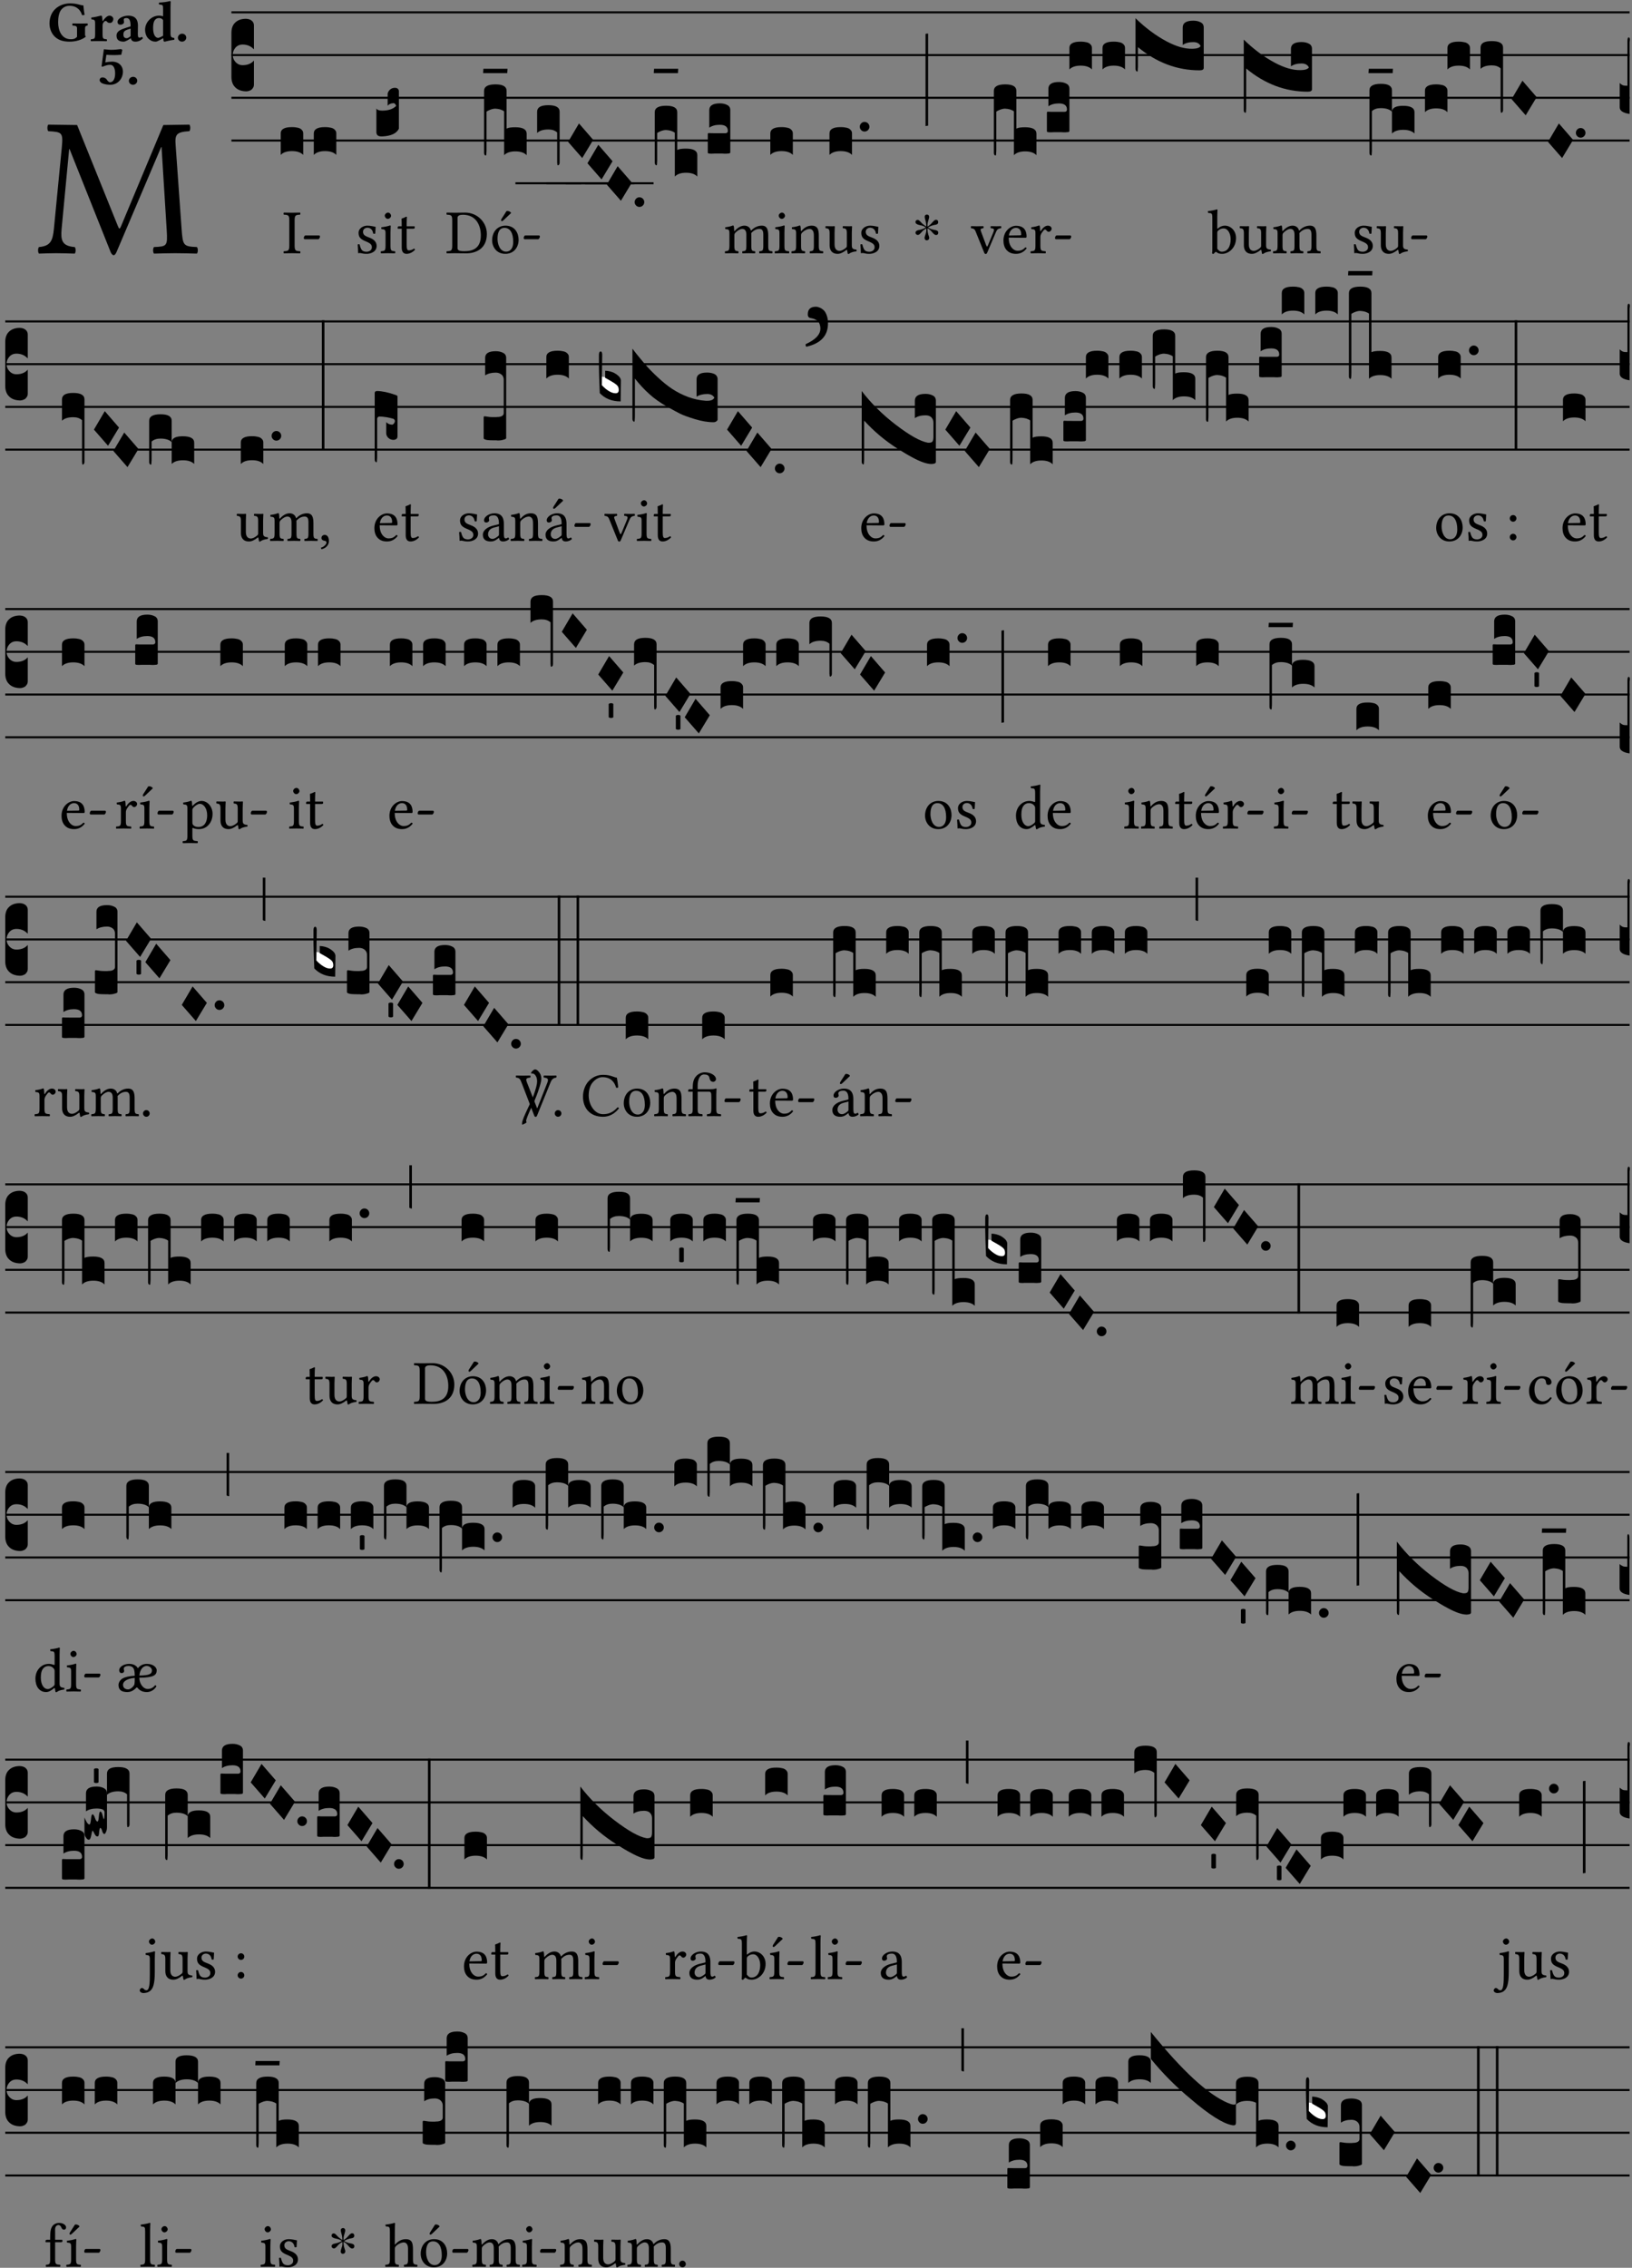 <?xml version="1.0" encoding="UTF-8" standalone="no"?>
<!DOCTYPE svg PUBLIC "-//W3C//DTD SVG 1.1//EN" "http://www.w3.org/Graphics/SVG/1.1/DTD/svg11.dtd">
<svg xmlns="http://www.w3.org/2000/svg" xmlns:xlink="http://www.w3.org/1999/xlink" version="1.1" width="311pt" height="432pt" viewBox="0 0 311 432">
<rect x="0" y="0" width="311" height="432" fill="#808080" stroke="none"/>
<g enable-background="new">
<clipPath id="cp0">
<path transform="matrix(1,0,0,-1,-71,16251)" d="M 0 0 L 453.543 0 L 453.543 16322.79 L 0 16322.79 Z "/>
</clipPath>
<g clip-path="url(#cp0)">
<symbol id="font_1_2e">
<path d="M .649 .126 C .654 .045 .65 .044 .585 .041 C .579 .035 .579 .014 .585 .008 C .622 .009 .662 .01 .692 .01 C .722 .01 .768 .009 .801 .008 C .807 .014 .807 .035 .801 .041 C .733 .044 .73 .048 .724 .131 L .694 .552 C .69 .606 .695 .62 .763 .624 C .769 .63 .769 .651 .763 .657 L .632 .655 L .42 .148 C .416 .138 .413 .134 .411 .134 C .409 .134 .406 .139 .403 .147 L .198 .655 L .053 .657 C .047 .651 .047 .63 .053 .624 C .122 .62 .128 .618 .121 .543 L .081 .131 C .075 .071 .063 .046 .006 .041 C 0 .035 0 .014 .006 .008 C .036 .009 .068 .01 .092 .01 C .116 .01 .156 .009 .186 .008 C .192 .014 .192 .035 .186 .041 C .12 .046 .115 .077 .12 .133 L .158 .534 L .16 .534 L .367 .015 C .37 .008 .376 0 .382 0 C .388 0 .392 .007 .396 .015 L .621 .544 L .623 .544 L .649 .126 Z "/>
</symbol>
<use xlink:href="#font_1_2e" transform="matrix(37.858,0,0,-37.858,7.199,48.613)"/>
<symbol id="font_2_28">
<path d="M .362 .668 C .264 .668 .175 .637 .106 .575 C .039 .515 0 .425 0 .317 C 0 .227 .036 .134 .105 .076 C .168 .022 .247 0 .352 0 C .464 0 .572 .034 .636 .088 C .626 .097 .621 .105 .621 .116 L .621 .233 C .621 .268 .636 .278 .664 .281 C .67 .287 .67 .312 .664 .318 C .636 .317 .589 .316 .551 .316 C .514 .316 .448 .317 .403 .318 C .397 .312 .397 .287 .403 .281 C .455 .277 .481 .273 .481 .233 L .481 .084 C .449 .052 .425 .042 .374 .042 C .205 .042 .151 .205 .151 .337 C .151 .423 .164 .501 .201 .552 C .24 .605 .295 .626 .348 .626 C .478 .626 .544 .549 .569 .463 C .585 .461 .601 .463 .613 .469 C .604 .511 .599 .561 .592 .633 C .54 .633 .487 .668 .362 .668 Z "/>
</symbol>
<symbol id="font_2_53">
<path d="M .208 .27 C .208 .306 .219 .321 .232 .336 C .24 .346 .249 .353 .264 .353 C .273 .353 .284 .344 .292 .334 C .299 .326 .316 .318 .339 .318 C .368 .318 .396 .348 .396 .39 C .396 .416 .366 .446 .33 .446 C .295 .446 .257 .416 .211 .35 L .207 .35 C .205 .38 .2 .429 .2 .429 C .199 .438 .191 .446 .177 .446 C .13 .434 .077 .42 .011 .413 C .009 .407 .011 .388 .013 .382 C .068 .377 .078 .368 .078 .311 L .078 .124 C .078 .041 .067 .039 .006 .034 C 0 .028 0 .006 .006 0 C .048 .001 .09 .002 .143 .002 C .196 .002 .237 .001 .28 0 C .286 .006 .286 .028 .28 .034 C .219 .038 .208 .041 .208 .124 L .208 .27 Z "/>
</symbol>
<symbol id="font_2_42">
<path d="M .251 .059 C .258 .018 .285 0 .329 0 C .384 0 .423 .021 .46 .056 C .458 .068 .454 .076 .442 .084 C .429 .074 .419 .07 .4 .07 C .378 .07 .372 .088 .372 .137 L .374 .281 C .374 .425 .285 .454 .203 .454 C .13 .454 .018 .412 .018 .346 C .018 .318 .03 .296 .069 .296 C .105 .296 .131 .318 .131 .342 C .131 .347 .13 .353 .129 .359 C .127 .369 .125 .379 .127 .389 C .128 .4 .136 .412 .169 .412 C .211 .412 .246 .394 .246 .267 L .179 .246 C .074 .213 0 .184 0 .105 C 0 .036 .038 0 .125 0 C .154 0 .212 .032 .245 .058 L .251 .059 M .246 .228 L .246 .096 C .221 .076 .196 .06 .178 .06 C .135 .06 .12 .089 .12 .12 C .12 .157 .123 .188 .194 .211 L .246 .228 Z "/>
</symbol>
<symbol id="font_2_45">
<path d="M .318 .058 C .32 .034 .322 .017 .322 .017 C .323 .005 .331 0 .345 0 C .382 .01 .442 .024 .511 .033 C .513 .039 .511 .059 .509 .065 C .455 .07 .444 .086 .444 .143 L .444 .593 C .444 .658 .447 .695 .447 .695 C .447 .704 .44 .708 .431 .708 C .394 .696 .314 .685 .243 .682 C .24 .67 .241 .657 .246 .648 C .309 .643 .314 .642 .314 .573 L .314 .443 C .295 .449 .271 .454 .242 .454 C .113 .454 0 .341 0 .208 C 0 .149 .021 .08 .07 .042 C .106 .014 .131 0 .187 0 C .214 0 .288 .044 .309 .058 L .318 .058 M .315 .105 C .294 .088 .241 .066 .229 .066 C .179 .066 .14 .122 .14 .239 C .14 .292 .146 .338 .165 .369 C .182 .396 .209 .412 .239 .412 C .265 .412 .29 .409 .314 .376 L .314 .13 C .314 .122 .314 .113 .315 .105 Z "/>
</symbol>
<symbol id="font_2_f">
<path d="M 0 .068 C 0 .03 .032 0 .072 0 C .112 0 .146 .032 .146 .07 C .146 .109 .114 .139 .074 .139 C .034 .139 0 .107 0 .068 Z "/>
</symbol>
<symbol id="font_2_16">
<path d="M .271 .198 C .271 .1 .236 .044 .181 .044 C .161 .044 .142 .064 .126 .089 C .113 .109 .088 .128 .051 .128 C .015 .128 0 .103 0 .081 C 0 .064 .015 .041 .04 .028 C .079 .008 .139 0 .187 0 C .32 0 .407 .109 .407 .229 C .407 .329 .335 .404 .217 .404 C .186 .404 .123 .397 .099 .391 L .118 .523 C .15 .52 .221 .518 .263 .518 C .299 .518 .317 .52 .378 .524 L .397 .61 L .374 .623 C .301 .616 .264 .61 .204 .61 C .163 .61 .131 .616 .074 .62 L .034 .322 L .047 .314 C .12 .341 .138 .348 .188 .348 C .235 .348 .271 .298 .271 .198 Z "/>
</symbol>
<use xlink:href="#font_2_28" transform="matrix(10.909,0,0,-10.909,9.432,7.934)"/>
<use xlink:href="#font_2_53" transform="matrix(10.909,0,0,-10.909,17.276,7.847)"/>
<use xlink:href="#font_2_42" transform="matrix(10.909,0,0,-10.909,22.207,7.934)"/>
<use xlink:href="#font_2_45" transform="matrix(10.909,0,0,-10.909,27.65,7.934)"/>
<use xlink:href="#font_2_f" transform="matrix(10.909,0,0,-10.909,33.901,7.934)"/>
<use xlink:href="#font_2_16" transform="matrix(10.909,0,0,-10.909,18.983,16.148)"/>
<use xlink:href="#font_2_f" transform="matrix(10.909,0,0,-10.909,24.558,16.148)"/>
<path transform="matrix(1,0,0,-1,44.101,2.35)" stroke-width=".388" stroke-linecap="butt" stroke-miterlimit="10" stroke-linejoin="miter" fill="none" stroke="#000000" d="M 0 0 L 266.442 0 "/>
<path transform="matrix(1,0,0,-1,44.101,10.49)" stroke-width=".388" stroke-linecap="butt" stroke-miterlimit="10" stroke-linejoin="miter" fill="none" stroke="#000000" d="M 0 0 L 266.442 0 "/>
<path transform="matrix(1,0,0,-1,44.101,18.631)" stroke-width=".388" stroke-linecap="butt" stroke-miterlimit="10" stroke-linejoin="miter" fill="none" stroke="#000000" d="M 0 0 L 266.442 0 "/>
<path transform="matrix(1,0,0,-1,44.101,26.771)" stroke-width=".388" stroke-linecap="butt" stroke-miterlimit="10" stroke-linejoin="miter" fill="none" stroke="#000000" d="M 0 0 L 266.442 0 "/>
<symbol id="font_3_d">
<path d="M 0 .106 L 0 .432 C 0 .465 .01 .491 .029 .508 C .048 .526 .075 .535 .108 .535 C .127 .534 .141 .529 .151 .52 C .161 .511 .166 .5 .166 .486 L .166 .31 L .156 .319 C .137 .336 .112 .345 .082 .345 C .054 .345 .033 .332 .019 .306 C .013 .295 .01 .282 .01 .268 C .01 .255 .013 .242 .02 .23 C .027 .219 .035 .21 .046 .203 C .057 .196 .069 .193 .082 .193 C .113 .193 .137 .201 .156 .217 L .166 .227 L .166 .05 C .166 .039 .163 .03 .157 .023 C .152 .015 .145 .009 .136 .006 C .127 .002 .118 0 .108 0 C .075 .001 .048 .01 .029 .029 C .01 .047 0 .073 0 .106 Z "/>
</symbol>
<use xlink:href="#font_3_d" transform="matrix(25.843,0,0,-25.843,44.101,17.403)"/>
<symbol id="font_1_2a">
<path d="M .178 .124 L .178 .525 C .178 .608 .195 .613 .265 .616 C .271 .622 .271 .643 .265 .649 C .221 .648 .174 .647 .135 .647 C .102 .647 .053 .648 .006 .649 C 0 .643 0 .622 .006 .616 C .076 .613 .093 .608 .093 .525 L .093 .124 C .093 .041 .076 .036 .006 .033 C 0 .027 0 .006 .006 0 C .051 .001 .1 .002 .136 .002 C .172 .002 .22 .001 .265 0 C .271 .006 .271 .027 .265 .033 C .195 .036 .178 .041 .178 .124 Z "/>
</symbol>
<symbol id="font_1_e">
<path d="M .231 0 C .244 0 .258 .028 .258 .04 C .258 .05 .254 .06 .244 .06 L .025 .06 C .013 .06 0 .037 0 .019 C 0 .009 .006 0 .015 0 L .231 0 Z "/>
</symbol>
<use xlink:href="#font_1_2a" transform="matrix(11.955,0,0,-11.955,54.018,48.258)"/>
<use xlink:href="#font_1_e" transform="matrix(11.955,0,0,-11.955,57.892,45.568)"/>
<symbol id="font_3_40">
<path d="M .082 .205 C .101 .205 .116 .203 .128 .2 C .141 .197 .15 .191 .156 .184 C .163 .177 .166 .169 .166 .158 L .166 0 C .148 .019 .12 .028 .083 .028 C .046 .028 .018 .019 0 0 L 0 .158 C 0 .189 .027 .205 .082 .205 Z "/>
</symbol>
<use xlink:href="#font_3_40" transform="matrix(25.843,0,0,-25.843,53.493,29.51)"/>
<use xlink:href="#font_3_40" transform="matrix(25.843,0,0,-25.843,59.799,29.51)"/>
<symbol id="font_1_54">
<path d="M 0 .148 C .004 .099 .007 .052 .007 .01 C .017 .012 .027 .013 .032 .013 C .039 .013 .045 .013 .052 .011 C .079 .004 .106 0 .143 0 C .199 0 .302 .027 .302 .126 C .302 .194 .253 .234 .185 .259 C .125 .282 .085 .297 .085 .352 C .085 .393 .121 .416 .155 .416 C .177 .416 .235 .408 .248 .323 C .254 .317 .274 .318 .28 .324 C .283 .36 .285 .397 .286 .43 C .255 .435 .207 .449 .155 .449 C .081 .449 .014 .401 .014 .337 C .014 .264 .047 .233 .124 .201 C .207 .167 .226 .146 .226 .103 C .226 .054 .178 .033 .141 .033 C .102 .033 .08 .046 .07 .057 C .048 .08 .037 .124 .031 .149 C .025 .155 .006 .154 0 .148 Z "/>
</symbol>
<symbol id="font_1_4a">
<path d="M .157 .124 L .157 .323 C .157 .373 .161 .437 .161 .437 C .161 .441 .156 .444 .148 .444 C .12 .433 .08 .424 .011 .415 C .009 .409 .011 .393 .013 .387 C .068 .382 .078 .376 .078 .319 L .078 .124 C .078 .041 .067 .038 .006 .033 C 0 .027 0 .006 .006 0 C .039 .001 .078 .002 .118 .002 C .158 .002 .196 .001 .229 0 C .235 .006 .235 .027 .229 .033 C .168 .037 .157 .041 .157 .124 M .066 .601 C .066 .575 .09 .549 .114 .549 C .142 .549 .166 .576 .166 .597 C .166 .621 .145 .649 .118 .649 C .094 .649 .066 .625 .066 .601 Z "/>
</symbol>
<symbol id="font_1_55">
<path d="M .018 .439 C .004 .439 0 .427 0 .419 L 0 .406 C 0 .401 .001 .4 .005 .4 L .064 .4 L .064 .099 C .064 .028 .095 0 .141 0 C .187 0 .237 .022 .276 .066 C .274 .076 .268 .082 .258 .083 C .232 .063 .202 .055 .176 .055 C .149 .055 .143 .085 .143 .147 L .143 .4 L .247 .4 C .257 .4 .271 .404 .271 .413 L .271 .433 C .271 .437 .268 .439 .263 .439 L .143 .439 L .143 .478 C .143 .543 .147 .583 .147 .583 C .147 .589 .144 .592 .139 .592 C .135 .592 .126 .588 .117 .583 C .106 .577 .096 .572 .083 .569 C .071 .565 .061 .562 .061 .555 C .061 .543 .064 .55 .064 .439 L .018 .439 Z "/>
</symbol>
<use xlink:href="#font_1_54" transform="matrix(11.955,0,0,-11.955,68.161,48.354)"/>
<use xlink:href="#font_1_4a" transform="matrix(11.955,0,0,-11.955,72.536,48.258)"/>
<use xlink:href="#font_1_55" transform="matrix(11.955,0,0,-11.955,75.788,48.354)"/>
<symbol id="font_3_109">
<path d="M .045 0 L .035 0 C .012 0 0 .011 0 .032 L 0 .206 C .006 .195 .02 .19 .043 .19 C .09 .19 .124 .202 .146 .225 C .141 .238 .135 .245 .126 .245 C .107 .244 .093 .238 .083 .226 L .083 .309 C .083 .317 .085 .325 .09 .332 C .095 .34 .101 .346 .109 .351 C .118 .356 .127 .358 .136 .358 C .145 .358 .153 .356 .158 .351 C .163 .346 .166 .34 .166 .333 L .166 .057 C .149 .022 .109 .003 .045 0 Z "/>
</symbol>
<use xlink:href="#font_3_109" transform="matrix(25.843,0,0,-25.843,71.725,25.983)"/>
<symbol id="font_1_25">
<path d="M .135 .647 C .099 .647 .046 .648 .006 .649 C 0 .643 0 .622 .006 .616 C .076 .613 .093 .608 .093 .525 L .093 .124 C .093 .041 .076 .036 .006 .033 C 0 .027 0 .006 .006 0 C .045 .001 .098 .002 .136 .002 C .173 .002 .215 0 .318 0 C .459 0 .645 .064 .645 .31 C .645 .496 .492 .649 .3 .649 C .229 .649 .174 .647 .135 .647 M .178 .086 L .178 .566 C .178 .601 .213 .615 .262 .615 C .478 .615 .549 .44 .549 .286 C .549 .084 .428 .034 .287 .034 C .189 .034 .178 .054 .178 .086 Z "/>
</symbol>
<symbol id="font_1_b3">
<path d="M 0 .215 C 0 .113 .068 0 .21 0 C .274 0 .323 .023 .357 .056 C .402 .1 .422 .163 .422 .224 C .422 .328 .365 .449 .212 .449 C .146 .449 .092 .422 .055 .379 C .019 .336 0 .278 0 .215 M .197 .414 C .283 .414 .336 .336 .336 .192 C .336 .066 .271 .035 .224 .035 C .12 .035 .086 .161 .086 .238 C .086 .325 .107 .414 .197 .414 M .229 .681 L .153 .562 C .145 .549 .142 .545 .142 .534 C .142 .527 .149 .521 .156 .521 C .163 .521 .171 .525 .186 .54 L .301 .649 L .298 .66 C .275 .682 .249 .683 .243 .683 C .238 .683 .232 .682 .229 .681 Z "/>
</symbol>
<use xlink:href="#font_1_25" transform="matrix(11.955,0,0,-11.955,85.066,48.258)"/>
<use xlink:href="#font_1_b3" transform="matrix(11.955,0,0,-11.955,93.782,48.354)"/>
<use xlink:href="#font_1_e" transform="matrix(11.955,0,0,-11.955,99.795,45.568)"/>
<symbol id="font_3_1b4">
<path d="M 0 .021 L 0 .476 C 0 .508 .028 .524 .084 .524 C .139 .524 .166 .508 .166 .476 L .166 .198 C .179 .205 .2 .208 .23 .208 C .286 .208 .314 .192 .314 .16 L .314 .002 C .296 .021 .268 .03 .231 .03 C .194 .03 .166 .021 .148 .002 L .148 .325 C .144 .328 .14 .331 .135 .333 C .13 .335 .125 .337 .12 .339 C .115 .34 .109 .342 .102 .343 C .096 .344 .09 .344 .083 .345 C .071 .345 .058 .342 .045 .337 C .032 .332 .023 .327 .018 .323 L .018 .047 C .018 .035 .018 .026 .017 .02 C .017 .014 .017 .01 .016 .007 C .016 .004 .016 .002 .015 .001 C .014 0 .013 0 .011 0 C .008 .001 .006 .002 .004 .004 C .003 .005 .002 .008 .001 .011 C 0 .014 0 .017 0 .021 Z "/>
</symbol>
<symbol id="font_3_73">
<path d="M .002 .032 L .18 .032 L .178 0 L 0 0 L .002 .032 Z "/>
</symbol>
<use xlink:href="#font_3_1b4" transform="matrix(25.843,0,0,-25.843,92.247,29.615)"/>
<use xlink:href="#font_3_73" transform="matrix(25.843,0,0,-25.843,92.066,13.929)"/>
<path transform="matrix(1,0,0,-1,98.221,34.912)" stroke-width=".388" stroke-linecap="butt" stroke-miterlimit="10" stroke-linejoin="miter" fill="none" stroke="#000000" d="M 0 0 L 12.558 0 "/>
<symbol id="font_3_f2">
<path d="M 0 .395 C 0 .411 .007 .423 .02 .431 C .034 .439 .055 .443 .083 .443 C .138 .443 .166 .427 .166 .395 L .166 .021 C .166 .009 .162 .002 .155 0 C .153 0 .152 0 .151 .001 C .15 .002 .15 .004 .149 .007 C .149 .01 .149 .014 .148 .02 C .148 .026 .148 .035 .148 .047 L .148 .242 C .131 .257 .11 .264 .083 .264 C .045 .264 .017 .255 0 .238 L 0 .395 Z "/>
</symbol>
<use xlink:href="#font_3_f2" transform="matrix(25.843,0,0,-25.843,102.355,31.487)"/>
<path transform="matrix(1,0,0,-1,104.129,34.912)" stroke-width=".388" stroke-linecap="butt" stroke-miterlimit="10" stroke-linejoin="miter" fill="none" stroke="#000000" d="M 0 0 L 13.049 0 "/>
<symbol id="font_3_1a">
<path d="M 0 .119 L .08 .255 L .185 .134 L .104 0 L 0 .119 Z "/>
</symbol>
<use xlink:href="#font_3_1a" transform="matrix(25.843,0,0,-25.843,108.263,30.105)"/>
<path transform="matrix(1,0,0,-1,107.814,34.912)" stroke-width=".388" stroke-linecap="butt" stroke-miterlimit="10" stroke-linejoin="miter" fill="none" stroke="#000000" d="M 0 0 L 13.049 0 "/>
<use xlink:href="#font_3_1a" transform="matrix(25.843,0,0,-25.843,111.948,34.176)"/>
<path transform="matrix(1,0,0,-1,111.499,34.912)" stroke-width=".388" stroke-linecap="butt" stroke-miterlimit="10" stroke-linejoin="miter" fill="none" stroke="#000000" d="M 0 0 L 13.049 0 "/>
<symbol id="font_3_b">
<path d="M .06 .01 C .053 .003 .044 0 .035 0 C .026 0 .018 .003 .011 .01 C .004 .017 0 .025 0 .035 C 0 .046 .004 .054 .011 .061 C .018 .068 .026 .071 .035 .071 C .044 .071 .053 .068 .06 .061 C .067 .054 .071 .046 .071 .035 C .071 .025 .067 .017 .06 .01 Z "/>
</symbol>
<symbol id="font_3_1af">
<path d="M 0 .104 L 0 .474 C 0 .506 .028 .522 .084 .522 C .139 .522 .166 .506 .166 .474 L .166 .196 C .179 .203 .2 .206 .23 .206 C .286 .206 .314 .19 .314 .158 L .314 0 C .296 .019 .268 .028 .231 .028 C .194 .028 .166 .019 .148 0 L .148 .323 C .144 .326 .14 .329 .135 .331 C .13 .333 .125 .335 .12 .337 C .115 .338 .109 .34 .102 .341 C .096 .342 .09 .342 .083 .343 C .071 .343 .058 .34 .045 .335 C .032 .33 .023 .325 .018 .321 L .018 .13 C .018 .118 .018 .109 .017 .103 C .017 .097 .017 .093 .016 .09 C .016 .087 .016 .085 .015 .084 C .014 .083 .013 .083 .011 .083 C .008 .084 .005 .086 .003 .09 C .001 .093 0 .098 0 .104 Z "/>
</symbol>
<symbol id="font_3_104">
<path d="M .131 0 C .126 0 .118 0 .107 .001 C .096 .001 .087 .001 .078 .001 C .07 .001 .06 .001 .049 .001 C .038 0 .031 0 .028 0 C .016 0 .008 .001 .005 .002 C .002 .003 0 .005 0 .009 L 0 .143 C 0 .149 .002 .152 .006 .152 L .01 .152 C .015 .151 .036 .151 .075 .151 L .109 .151 C .12 .151 .128 .151 .132 .151 C .137 .152 .14 .153 .143 .155 C .146 .158 .148 .162 .148 .168 C .148 .198 .128 .213 .089 .213 C .057 .213 .031 .206 .011 .192 L .011 .321 C .011 .354 .037 .371 .089 .371 C .11 .371 .128 .367 .143 .359 C .158 .352 .166 .339 .166 .321 L .166 .01 C .166 .008 .165 .006 .164 .005 C .163 .004 .161 .003 .158 .002 C .155 .001 .151 .001 .146 .001 C .142 0 .137 0 .131 0 Z "/>
</symbol>
<use xlink:href="#font_3_1a" transform="matrix(25.843,0,0,-25.843,115.633,38.245)"/>
<use xlink:href="#font_3_b" transform="matrix(25.843,0,0,-25.843,120.941,39.417)"/>
<use xlink:href="#font_3_1af" transform="matrix(25.843,0,0,-25.843,124.77,33.632)"/>
<use xlink:href="#font_3_73" transform="matrix(25.843,0,0,-25.843,124.589,13.929)"/>
<use xlink:href="#font_3_104" transform="matrix(25.843,0,0,-25.843,134.878,29.278)"/>
<symbol id="font_1_4e">
<path d="M .15 .36 C .149 .39 .147 .426 .142 .436 C .14 .441 .138 .444 .13 .444 C .102 .433 .076 .424 .007 .415 C .005 .409 .007 .393 .009 .387 C .063 .382 .074 .377 .074 .319 L .074 .124 C .074 .042 .061 .037 .006 .033 C 0 .027 0 .006 .006 0 C .036 .001 .074 .002 .114 .002 C .154 .002 .185 .001 .215 0 C .221 .006 .221 .027 .215 .033 C .164 .038 .153 .042 .153 .124 L .153 .288 C .153 .309 .162 .321 .17 .33 C .21 .369 .247 .389 .278 .389 C .316 .389 .344 .365 .344 .298 L .344 .124 C .344 .042 .336 .037 .282 .033 C .277 .027 .277 .006 .282 0 C .307 .001 .344 .002 .384 .002 C .424 .002 .457 .001 .482 0 C .487 .006 .487 .027 .482 .033 C .432 .037 .423 .042 .423 .124 L .423 .283 C .423 .297 .423 .311 .422 .323 C .47 .376 .515 .389 .554 .389 C .592 .389 .614 .367 .614 .3 L .614 .124 C .614 .042 .604 .037 .552 .033 C .547 .027 .547 .006 .552 0 C .577 .001 .614 .002 .654 .002 C .694 .002 .729 .001 .757 0 C .762 .006 .762 .027 .757 .033 C .702 .037 .693 .042 .693 .124 L .693 .282 C .693 .371 .678 .441 .59 .441 C .539 .441 .477 .422 .425 .367 C .422 .364 .416 .359 .414 .368 C .405 .409 .366 .441 .314 .441 C .256 .441 .204 .407 .162 .36 C .157 .355 .151 .348 .15 .36 Z "/>
</symbol>
<use xlink:href="#font_1_4e" transform="matrix(11.955,0,0,-11.955,138.116,48.258)"/>
<use xlink:href="#font_1_4a" transform="matrix(11.955,0,0,-11.955,147.608,48.258)"/>
<use xlink:href="#font_3_40" transform="matrix(25.843,0,0,-25.843,146.796,29.51)"/>
<symbol id="font_1_4f">
<path d="M .164 .36 C .158 .353 .152 .351 .152 .36 C .151 .387 .149 .426 .144 .436 C .142 .441 .14 .444 .132 .444 C .104 .433 .078 .424 .009 .415 C .007 .409 .009 .393 .011 .387 C .065 .382 .076 .377 .076 .319 L .076 .124 C .076 .042 .066 .038 .006 .033 C 0 .027 0 .006 .006 0 C .036 .001 .076 .002 .116 .002 C .156 .002 .186 .001 .216 0 C .222 .006 .222 .027 .216 .033 C .165 .038 .155 .042 .155 .124 L .155 .288 C .155 .309 .164 .321 .172 .33 C .21 .367 .255 .389 .294 .389 C .314 .389 .335 .376 .347 .353 C .357 .333 .359 .306 .359 .276 L .359 .124 C .359 .042 .349 .038 .297 .033 C .292 .027 .292 .006 .297 0 C .327 .001 .359 .002 .399 .002 C .439 .002 .475 .001 .505 0 C .51 .006 .51 .027 .505 .033 C .449 .038 .438 .042 .438 .124 L .438 .273 C .438 .328 .434 .376 .411 .407 C .394 .429 .363 .441 .328 .441 C .279 .441 .223 .428 .164 .36 Z "/>
</symbol>
<symbol id="font_1_56">
<path d="M .197 .003 C .236 .003 .283 .023 .332 .063 C .337 .067 .346 .069 .347 .062 C .35 .037 .358 .003 .358 .003 C .366 0 .371 .001 .377 .003 C .399 .021 .434 .036 .495 .043 C .501 .049 .501 .064 .495 .07 C .431 .075 .422 .094 .422 .143 L .422 .335 C .422 .365 .426 .438 .426 .438 C .426 .441 .423 .444 .418 .444 C .413 .443 .398 .442 .383 .442 C .351 .442 .315 .443 .281 .444 C .275 .438 .275 .417 .281 .411 C .33 .408 .343 .396 .343 .33 L .343 .137 C .343 .118 .341 .11 .327 .098 C .29 .066 .252 .05 .227 .05 C .197 .05 .147 .064 .147 .153 L .147 .335 C .147 .365 .151 .438 .151 .438 C .151 .441 .148 .444 .143 .444 C .138 .443 .123 .442 .108 .442 C .076 .442 .04 .443 .006 .444 C 0 .438 0 .417 .006 .411 C .054 .407 .068 .396 .068 .331 L .068 .139 C .068 .07 .098 .003 .197 .003 Z "/>
</symbol>
<use xlink:href="#font_1_4f" transform="matrix(11.955,0,0,-11.955,150.8,48.258)"/>
<use xlink:href="#font_1_56" transform="matrix(11.955,0,0,-11.955,157.28,48.39)"/>
<use xlink:href="#font_1_54" transform="matrix(11.955,0,0,-11.955,163.963,48.354)"/>
<use xlink:href="#font_3_40" transform="matrix(25.843,0,0,-25.843,158.07,29.51)"/>
<use xlink:href="#font_3_b" transform="matrix(25.843,0,0,-25.843,163.843,25.059)"/>
<symbol id="font_4_25">
<path d="M .172 .184 L .172 .191 C .145 .174 .128 .162 .12 .155 C .113 .149 .099 .134 .078 .11 C .064 .094 .05 .086 .036 .086 C .014 .089 .002 .101 0 .121 C 0 .14 .013 .154 .039 .161 C .046 .163 .053 .165 .062 .166 C .097 .173 .128 .184 .154 .199 C .157 .201 .161 .203 .165 .206 L .154 .213 C .135 .226 .107 .236 .068 .243 C .024 .251 .001 .267 0 .29 C 0 .307 .008 .319 .023 .324 C .027 .325 .031 .326 .034 .326 C .048 .326 .064 .315 .082 .294 C .11 .263 .139 .24 .168 .223 L .172 .221 L .172 .234 C .172 .261 .167 .292 .157 .325 C .15 .348 .147 .365 .147 .376 C .147 .393 .155 .404 .171 .409 C .174 .41 .178 .411 .182 .411 C .199 .411 .21 .403 .216 .387 C .217 .383 .218 .379 .218 .374 C .218 .365 .215 .349 .208 .328 C .197 .296 .191 .268 .191 .245 L .191 .219 L .198 .223 C .221 .236 .245 .257 .27 .287 C .293 .314 .312 .328 .326 .328 C .345 .328 .356 .319 .361 .301 C .362 .297 .362 .293 .362 .289 C .362 .27 .352 .257 .331 .251 C .325 .25 .318 .248 .311 .247 C .277 .242 .244 .23 .213 .213 L .199 .205 L .207 .2 C .234 .183 .267 .172 .304 .166 C .338 .161 .357 .15 .362 .134 L .363 .122 C .363 .101 .354 .089 .336 .086 L .328 .085 C .311 .085 .291 .099 .268 .128 C .242 .159 .219 .179 .198 .188 L .191 .191 L .191 .184 C .191 .145 .198 .108 .211 .072 C .216 .058 .219 .047 .219 .04 C .219 .023 .211 .01 .195 .003 C .19 .001 .185 0 .18 0 C .165 0 .154 .008 .148 .023 C .146 .028 .145 .032 .145 .037 C .145 .049 .149 .064 .156 .083 C .167 .113 .173 .138 .173 .158 L .173 .167 L .172 .184 Z "/>
</symbol>
<use xlink:href="#font_4_25" transform="matrix(11.955,0,0,-11.955,174.457,45.784)"/>
<symbol id="font_3_34">
<path d="M .019 .682 L .019 .003 C .009 .002 .003 .001 0 0 L 0 .679 C .003 .681 .01 .682 .019 .682 Z "/>
</symbol>
<use xlink:href="#font_3_34" transform="matrix(25.843,0,0,-25.843,176.372,24.019)"/>
<symbol id="font_1_57">
<path d="M .32 .41 C .374 .406 .38 .394 .359 .343 L .278 .147 C .262 .108 .257 .108 .241 .15 L .169 .343 C .151 .391 .147 .403 .2 .41 C .206 .416 .206 .437 .2 .443 C .167 .442 .132 .441 .099 .441 C .066 .441 .036 .442 .006 .443 C 0 .437 0 .416 .006 .41 C .059 .404 .066 .388 .086 .337 L .214 .021 C .22 .006 .226 0 .239 0 C .249 0 .256 .006 .263 .023 L .396 .336 C .415 .38 .426 .405 .482 .41 C .488 .416 .488 .437 .482 .443 C .462 .442 .438 .441 .412 .441 C .379 .441 .345 .442 .32 .443 C .314 .437 .314 .416 .32 .41 Z "/>
</symbol>
<symbol id="font_1_46">
<path d="M .349 .103 C .312 .065 .283 .049 .225 .049 C .189 .049 .147 .07 .116 .121 C .096 .154 .084 .2 .084 .258 L .35 .256 C .362 .256 .369 .262 .369 .273 C .369 .357 .339 .447 .2 .447 C .113 .447 0 .364 0 .212 C 0 .156 .014 .102 .047 .064 C .081 .024 .128 0 .2 0 C .276 0 .33 .035 .37 .087 C .367 .097 .361 .102 .349 .103 M .087 .292 C .106 .405 .176 .414 .2 .414 C .238 .414 .283 .393 .283 .309 C .283 .3 .279 .295 .268 .295 L .087 .292 Z "/>
</symbol>
<symbol id="font_1_53">
<path d="M .156 .36 C .154 .4 .153 .426 .148 .436 C .146 .441 .144 .444 .136 .444 C .108 .433 .082 .424 .013 .415 C .011 .409 .013 .393 .015 .387 C .069 .382 .08 .377 .08 .319 L .08 .124 C .08 .041 .068 .037 .006 .033 C 0 .027 0 .006 .006 0 C .041 .001 .08 .002 .12 .002 C .16 .002 .206 .001 .241 0 C .247 .006 .247 .027 .241 .033 C .171 .038 .159 .041 .159 .124 L .159 .263 C .159 .289 .171 .312 .183 .33 C .194 .346 .217 .379 .229 .379 C .238 .379 .247 .377 .255 .366 C .262 .356 .274 .343 .291 .343 C .315 .343 .338 .368 .338 .393 C .338 .412 .32 .441 .278 .441 C .231 .441 .19 .397 .167 .358 C .161 .347 .156 .355 .156 .36 Z "/>
</symbol>
<use xlink:href="#font_1_57" transform="matrix(11.955,0,0,-11.955,184.992,48.378)"/>
<use xlink:href="#font_1_46" transform="matrix(11.955,0,0,-11.955,191.22,48.354)"/>
<use xlink:href="#font_1_53" transform="matrix(11.955,0,0,-11.955,196.361,48.258)"/>
<use xlink:href="#font_1_e" transform="matrix(11.955,0,0,-11.955,201.048,45.568)"/>
<symbol id="font_3_744">
<path d="M .426 .217 C .394 .217 .368 .21 .348 .196 L .348 .325 C .348 .358 .374 .375 .426 .375 C .447 .375 .465 .371 .48 .363 C .495 .356 .503 .343 .503 .325 L .503 .027 C .503 .015 .493 .009 .472 .009 C .307 .009 .155 .066 .018 .18 L .018 .047 C .018 .035 .018 .026 .017 .02 C .017 .014 .017 .01 .016 .007 C .016 .004 .016 .002 .015 .001 C .014 0 .013 0 .011 0 C .008 .001 .005 .003 .003 .007 C .001 .01 0 .015 0 .021 L 0 .393 C .073 .322 .149 .265 .23 .222 C .3 .185 .362 .167 .416 .168 C .451 .168 .473 .175 .48 .188 C .471 .207 .453 .217 .426 .217 Z "/>
</symbol>
<use xlink:href="#font_3_1b4" transform="matrix(25.843,0,0,-25.843,189.393,29.615)"/>
<use xlink:href="#font_3_104" transform="matrix(25.843,0,0,-25.843,199.501,25.208)"/>
<use xlink:href="#font_3_40" transform="matrix(25.843,0,0,-25.843,203.791,13.229)"/>
<use xlink:href="#font_3_40" transform="matrix(25.843,0,0,-25.843,210.097,13.229)"/>
<use xlink:href="#font_3_744" transform="matrix(25.843,0,0,-25.843,216.388,13.63)"/>
<symbol id="font_1_43">
<path d="M .161 .406 C .155 .4 .151 .402 .151 .411 L .151 .595 C .151 .66 .155 .7 .155 .7 C .155 .707 .151 .71 .142 .71 C .117 .7 .042 .686 .002 .683 C 0 .675 .002 .659 .008 .653 C .011 .653 .014 .653 .017 .653 C .061 .65 .072 .65 .072 .571 L .072 .083 C .072 .044 .071 .026 .068 .012 C .073 .004 .078 0 .09 0 C .096 .006 .106 .015 .114 .024 C .124 .036 .13 .036 .141 .027 C .164 .008 .194 .002 .229 .002 C .331 .002 .45 .095 .45 .254 C .45 .376 .36 .451 .273 .451 C .23 .451 .192 .434 .161 .406 M .168 .375 C .194 .398 .224 .407 .253 .407 C .314 .407 .364 .333 .364 .236 C .364 .122 .318 .036 .223 .036 C .192 .036 .171 .058 .151 .083 L .151 .333 C .151 .354 .155 .364 .168 .375 Z "/>
</symbol>
<use xlink:href="#font_1_43" transform="matrix(11.955,0,0,-11.955,230.164,48.378)"/>
<use xlink:href="#font_1_56" transform="matrix(11.955,0,0,-11.955,236.225,48.39)"/>
<use xlink:href="#font_1_4e" transform="matrix(11.955,0,0,-11.955,242.573,48.258)"/>
<symbol id="font_3_75d">
<path d="M .426 .363 C .394 .363 .368 .356 .348 .342 L .348 .471 C .348 .504 .374 .521 .426 .521 C .447 .521 .465 .517 .48 .509 C .495 .502 .503 .489 .503 .471 L .503 .173 C .503 .161 .493 .155 .472 .155 C .307 .155 .155 .212 .018 .326 L .018 .047 C .018 .035 .018 .026 .017 .02 C .017 .014 .017 .01 .016 .007 C .016 .004 .016 .002 .015 .001 C .014 0 .013 0 .011 0 C .008 .001 .006 .002 .004 .004 C .003 .005 .002 .008 .001 .011 C 0 .014 0 .017 0 .021 L 0 .539 C .073 .468 .149 .411 .23 .368 C .3 .331 .362 .313 .416 .314 C .451 .314 .473 .321 .48 .334 C .471 .353 .453 .363 .426 .363 Z "/>
</symbol>
<use xlink:href="#font_3_75d" transform="matrix(25.843,0,0,-25.843,237.015,21.473)"/>
<use xlink:href="#font_1_54" transform="matrix(11.955,0,0,-11.955,257.996,48.354)"/>
<use xlink:href="#font_1_56" transform="matrix(11.955,0,0,-11.955,262.324,48.39)"/>
<use xlink:href="#font_1_e" transform="matrix(11.955,0,0,-11.955,268.911,45.568)"/>
<symbol id="font_3_1b3">
<path d="M 0 .021 L 0 .48 C 0 .512 .028 .528 .084 .528 C .112 .528 .133 .524 .146 .516 C .159 .508 .166 .496 .166 .48 L .166 .326 C .17 .353 .197 .366 .248 .366 C .304 .366 .332 .35 .332 .319 L .332 .162 C .314 .18 .286 .189 .249 .189 C .212 .189 .184 .18 .166 .162 L .166 .323 C .149 .34 .121 .349 .083 .349 C .056 .349 .035 .342 .018 .327 L .018 .047 C .018 .035 .018 .026 .017 .02 C .017 .014 .017 .01 .016 .007 C .016 .004 .016 .002 .015 .001 C .014 0 .013 0 .011 0 C .008 .001 .006 .002 .004 .004 C .003 .005 .002 .008 .001 .011 C 0 .014 0 .017 0 .021 Z "/>
</symbol>
<symbol id="font_3_7f">
<path d="M .002 .032 L .18 .032 L .178 0 L 0 0 L .002 .032 Z "/>
</symbol>
<symbol id="font_3_f3">
<path d="M 0 .48 C 0 .496 .007 .508 .02 .516 C .034 .524 .055 .528 .083 .528 C .138 .528 .166 .512 .166 .48 L .166 .021 C .166 .009 .162 .002 .155 0 C .153 0 .152 0 .151 .001 C .15 .002 .15 .004 .149 .007 C .149 .01 .149 .014 .148 .02 C .148 .026 .148 .035 .148 .047 L .148 .327 C .131 .342 .11 .349 .083 .349 C .045 .349 .017 .34 0 .323 L 0 .48 Z "/>
</symbol>
<symbol id="font_3_14">
<path d="M 0 .049 L 0 .228 C .006 .223 .011 .218 .016 .215 C .021 .212 .027 .21 .033 .209 C .04 .208 .048 .208 .057 .208 L .057 .535 C .057 .554 .06 .564 .065 .564 L .066 .564 C .072 .564 .075 .559 .075 .548 C .075 .543 .074 .537 .073 .53 L .073 0 C .024 .007 0 .024 0 .049 Z "/>
</symbol>
<use xlink:href="#font_3_1b3" transform="matrix(25.843,0,0,-25.843,260.969,29.615)"/>
<use xlink:href="#font_3_7f" transform="matrix(25.843,0,0,-25.843,260.788,13.929)"/>
<use xlink:href="#font_3_40" transform="matrix(25.843,0,0,-25.843,271.542,21.371)"/>
<use xlink:href="#font_3_40" transform="matrix(25.843,0,0,-25.843,275.832,13.229)"/>
<use xlink:href="#font_3_f3" transform="matrix(25.843,0,0,-25.843,282.138,21.473)"/>
<use xlink:href="#font_3_1a" transform="matrix(25.843,0,0,-25.843,288.054,21.965)"/>
<use xlink:href="#font_3_1a" transform="matrix(25.843,0,0,-25.843,294.994,30.105)"/>
<use xlink:href="#font_3_b" transform="matrix(25.843,0,0,-25.843,300.302,26.222)"/>
<use xlink:href="#font_3_14" transform="matrix(25.843,0,0,-25.843,308.657,21.707)"/>
<path transform="matrix(1,0,0,-1,1,61.23)" stroke-width=".388" stroke-linecap="butt" stroke-miterlimit="10" stroke-linejoin="miter" fill="none" stroke="#000000" d="M 0 0 L 309.543 0 "/>
<path transform="matrix(1,0,0,-1,1,69.37)" stroke-width=".388" stroke-linecap="butt" stroke-miterlimit="10" stroke-linejoin="miter" fill="none" stroke="#000000" d="M 0 0 L 309.543 0 "/>
<path transform="matrix(1,0,0,-1,1,77.511)" stroke-width=".388" stroke-linecap="butt" stroke-miterlimit="10" stroke-linejoin="miter" fill="none" stroke="#000000" d="M 0 0 L 309.543 0 "/>
<path transform="matrix(1,0,0,-1,1,85.652)" stroke-width=".388" stroke-linecap="butt" stroke-miterlimit="10" stroke-linejoin="miter" fill="none" stroke="#000000" d="M 0 0 L 309.543 0 "/>
<symbol id="font_3_1b8">
<path d="M 0 .021 L 0 .323 C 0 .355 .028 .371 .084 .371 C .112 .371 .133 .367 .146 .359 C .159 .351 .166 .339 .166 .323 L .166 .169 C .17 .196 .197 .209 .248 .209 C .304 .209 .332 .193 .332 .162 L .332 .005 C .314 .023 .286 .032 .249 .032 C .212 .032 .184 .023 .166 .005 L .166 .166 C .149 .183 .121 .192 .083 .192 C .056 .192 .035 .185 .018 .17 L .018 .047 C .018 .036 .018 .027 .017 .021 C .017 .015 .017 .01 .016 .007 C .016 .004 .016 .002 .015 .001 C .014 0 .013 0 .011 0 C .008 .001 .006 .002 .004 .004 C .003 .006 .002 .008 .001 .011 C 0 .014 0 .017 0 .021 Z "/>
</symbol>
<use xlink:href="#font_3_d" transform="matrix(25.843,0,0,-25.843,1,76.284)"/>
<use xlink:href="#font_3_f3" transform="matrix(25.843,0,0,-25.843,11.809,88.495)"/>
<use xlink:href="#font_3_1a" transform="matrix(25.843,0,0,-25.843,17.9,84.914)"/>
<use xlink:href="#font_3_1a" transform="matrix(25.843,0,0,-25.843,21.607,88.986)"/>
<use xlink:href="#font_3_1b8" transform="matrix(25.843,0,0,-25.843,28.427,88.507)"/>
<symbol id="font_1_d">
<path d="M .061 .228 C .03 .228 .008 .207 .008 .179 C .008 .148 .034 .138 .052 .135 C .071 .133 .088 .127 .088 .104 C .088 .083 .052 .037 0 .024 C 0 .014 .002 .007 .009 0 C .069 .011 .127 .059 .127 .129 C .127 .189 .101 .228 .061 .228 Z "/>
</symbol>
<use xlink:href="#font_1_56" transform="matrix(11.955,0,0,-11.955,45.095,103.184)"/>
<use xlink:href="#font_1_4e" transform="matrix(11.955,0,0,-11.955,51.443,103.052)"/>
<use xlink:href="#font_1_d" transform="matrix(11.955,0,0,-11.955,61.163,104.618)"/>
<symbol id="font_3_26">
<path d="M 0 .96 L .019 .96 L .019 0 L 0 0 L 0 .96 Z "/>
</symbol>
<use xlink:href="#font_3_40" transform="matrix(25.843,0,0,-25.843,45.885,88.391)"/>
<use xlink:href="#font_3_b" transform="matrix(25.843,0,0,-25.843,51.758,83.939)"/>
<use xlink:href="#font_3_26" transform="matrix(25.843,0,0,-25.843,61.336,85.82)"/>
<use xlink:href="#font_1_46" transform="matrix(11.955,0,0,-11.955,71.346,103.148)"/>
<use xlink:href="#font_1_55" transform="matrix(11.955,0,0,-11.955,76.547,103.148)"/>
<symbol id="font_3_1e3">
<path d="M 0 .021 L 0 .512 C .001 .521 .007 .525 .02 .525 C .056 .524 .101 .515 .154 .496 C .163 .493 .168 .49 .168 .485 L .168 .19 C .168 .186 .167 .183 .166 .18 C .165 .177 .163 .174 .16 .172 C .157 .17 .154 .168 .15 .167 C .147 .166 .143 .165 .138 .165 C .123 .165 .111 .17 .1 .18 C .09 .19 .085 .201 .085 .214 L .085 .296 C .095 .284 .109 .278 .128 .277 C .133 .277 .137 .28 .141 .285 C .146 .29 .148 .296 .149 .303 C .148 .312 .144 .317 .138 .32 C .126 .324 .109 .328 .087 .332 C .065 .335 .048 .337 .035 .337 C .032 .337 .028 .336 .024 .333 C .021 .33 .019 .326 .018 .322 L .018 .047 C .018 .036 .018 .027 .017 .021 C .017 .015 .017 .01 .016 .007 C .016 .004 .016 .002 .015 .001 C .014 0 .013 0 .011 0 C .008 .001 .005 .004 .003 .007 C .001 .01 0 .015 0 .021 Z "/>
</symbol>
<use xlink:href="#font_3_1e3" transform="matrix(25.843,0,0,-25.843,71.406,88.055)"/>
<symbol id="font_1_42">
<path d="M .257 .058 C .263 .027 .274 0 .324 0 C .362 0 .398 .017 .419 .037 C .417 .049 .413 .058 .402 .064 C .395 .058 .378 .048 .365 .048 C .336 .048 .335 .087 .335 .133 L .335 .28 C .335 .422 .257 .449 .184 .449 C .102 .449 .019 .395 .019 .338 C .019 .314 .031 .302 .054 .302 C .083 .302 .101 .323 .101 .336 C .101 .343 .1 .35 .098 .354 C .097 .357 .096 .363 .096 .374 C .096 .405 .138 .416 .176 .416 C .21 .416 .257 .399 .257 .286 C .257 .279 .254 .275 .251 .274 L .165 .253 C .069 .229 0 .176 0 .108 C 0 .026 .056 0 .126 0 C .161 0 .191 .008 .235 .042 L .255 .058 L .257 .058 M .257 .243 L .257 .111 C .257 .098 .251 .091 .243 .085 C .217 .064 .183 .041 .155 .041 C .105 .041 .083 .081 .083 .112 C .083 .157 .104 .203 .178 .222 L .257 .243 Z "/>
</symbol>
<use xlink:href="#font_1_54" transform="matrix(11.955,0,0,-11.955,87.494,103.148)"/>
<use xlink:href="#font_1_42" transform="matrix(11.955,0,0,-11.955,92.013,103.148)"/>
<symbol id="font_3_106">
<path d="M 0 .016 L 0 .169 C 0 .175 .002 .178 .006 .178 L .01 .178 C .031 .174 .051 .172 .069 .172 C .073 .172 .077 .172 .081 .172 C .085 .172 .089 .172 .092 .172 C .096 .173 .099 .173 .102 .173 C .117 .173 .128 .176 .136 .181 C .144 .186 .148 .193 .148 .202 L .148 .447 C .148 .456 .146 .465 .142 .473 C .138 .481 .131 .487 .122 .492 C .113 .497 .102 .5 .089 .5 C .057 .5 .031 .493 .011 .48 L .011 .609 C .011 .642 .037 .658 .089 .658 C .11 .658 .128 .654 .143 .646 C .158 .639 .166 .626 .166 .609 L .166 .017 C .166 .013 .16 .009 .147 .006 C .135 .002 .122 0 .107 0 C .104 0 .099 0 .094 .001 C .089 .001 .082 .001 .074 .001 C .052 .001 .036 .002 .027 .003 C .009 .006 0 .011 0 .016 Z "/>
</symbol>
<use xlink:href="#font_3_106" transform="matrix(25.843,0,0,-25.843,92.169,83.907)"/>
<symbol id="font_1_a1">
<path d="M .257 .058 C .263 .027 .274 0 .324 0 C .362 0 .398 .017 .419 .037 C .417 .049 .413 .058 .402 .064 C .395 .058 .378 .048 .365 .048 C .336 .048 .335 .087 .335 .133 L .335 .28 C .335 .422 .257 .449 .184 .449 C .102 .449 .019 .395 .019 .338 C .019 .314 .031 .302 .054 .302 C .083 .302 .101 .323 .101 .336 C .101 .343 .1 .35 .098 .354 C .097 .357 .096 .363 .096 .374 C .096 .405 .138 .416 .176 .416 C .21 .416 .257 .399 .257 .286 C .257 .279 .254 .275 .251 .274 L .165 .253 C .069 .229 0 .176 0 .108 C 0 .026 .056 0 .126 0 C .161 0 .191 .008 .235 .042 L .255 .058 L .257 .058 M .257 .243 L .257 .111 C .257 .098 .251 .091 .243 .085 C .217 .064 .183 .041 .155 .041 C .105 .041 .083 .081 .083 .112 C .083 .157 .104 .203 .178 .222 L .257 .243 M .208 .681 L .132 .562 C .124 .549 .121 .545 .121 .534 C .121 .527 .128 .521 .135 .521 C .142 .521 .15 .525 .165 .54 L .28 .649 L .277 .66 C .254 .682 .228 .683 .222 .683 C .217 .683 .211 .682 .208 .681 Z "/>
</symbol>
<use xlink:href="#font_1_4f" transform="matrix(11.955,0,0,-11.955,97.285,103.052)"/>
<use xlink:href="#font_1_a1" transform="matrix(11.955,0,0,-11.955,103.956,103.148)"/>
<use xlink:href="#font_1_e" transform="matrix(11.955,0,0,-11.955,109.467,100.362)"/>
<use xlink:href="#font_3_40" transform="matrix(25.843,0,0,-25.843,104.112,72.109)"/>
<use xlink:href="#font_1_57" transform="matrix(11.955,0,0,-11.955,115.164,103.172)"/>
<use xlink:href="#font_1_4a" transform="matrix(11.955,0,0,-11.955,121.333,103.052)"/>
<use xlink:href="#font_1_55" transform="matrix(11.955,0,0,-11.955,124.584,103.148)"/>
<symbol id="font_3_3a">
<path d="M 0 .065 L 0 .128 L .027 .124 L .076 .097 C .102 .082 .119 .07 .126 .061 C .133 .052 .137 .04 .137 .025 C .137 .008 .129 0 .112 0 C .101 0 .087 .005 .068 .016 C .049 .027 .033 .038 .02 .049 L 0 .065 Z "/>
</symbol>
<use xlink:href="#font_3_3a" transform="matrix(25.843,0,0,-25.843,114.526,75.043)" fill="#ffffff"/>
<symbol id="font_3_39">
<path d="M .046 .226 C .058 .226 .07 .224 .082 .221 C .094 .218 .105 .214 .114 .209 C .123 .204 .132 .198 .139 .192 C .146 .186 .152 .18 .156 .173 C .16 .166 .162 .16 .162 .155 L .16 0 C .096 0 .045 .02 .006 .061 C .002 .16 0 .225 0 .255 L 0 .341 C 0 .359 .004 .368 .013 .368 C .02 .368 .024 .359 .024 .342 L .021 .12 C .057 .08 .091 .06 .123 .06 C .138 .06 .146 .068 .146 .084 C .146 .097 .143 .108 .136 .116 C .129 .124 .114 .135 .09 .149 L .046 .174 L .046 .226 Z "/>
</symbol>
<symbol id="font_3_749">
<path d="M .553 .158 C .58 .158 .597 .166 .604 .181 C .6 .189 .593 .196 .584 .201 C .575 .206 .564 .208 .551 .208 C .519 .208 .493 .201 .473 .188 L .473 .317 C .473 .35 .499 .366 .551 .366 C .572 .366 .59 .362 .605 .355 C .62 .347 .628 .334 .628 .317 L .628 .02 C .628 .015 .625 .011 .619 .007 C .614 .002 .606 0 .597 0 C .555 0 .509 .008 .46 .023 C .411 .038 .375 .051 .351 .063 C .327 .075 .298 .091 .264 .11 C .208 .141 .161 .174 .124 .208 C .087 .241 .052 .279 .018 .322 L .018 .051 C .018 .039 .018 .03 .017 .024 C .017 .018 .017 .014 .016 .011 C .016 .008 .016 .006 .015 .005 C .014 .004 .013 .004 .011 .004 C .008 .005 .005 .007 .003 .011 C .001 .014 0 .019 0 .025 L 0 .542 C .031 .501 .061 .465 .089 .432 C .117 .399 .149 .366 .186 .332 C .223 .297 .259 .268 .294 .245 C .329 .222 .368 .202 .411 .186 C .454 .17 .498 .161 .541 .158 L .553 .158 Z "/>
</symbol>
<symbol id="font_3_5d">
<path d="M .016 .239 C .016 .276 .036 .295 .077 .295 C .084 .295 .093 .293 .102 .289 C .111 .286 .121 .28 .131 .271 C .141 .263 .149 .25 .155 .233 C .162 .216 .165 .195 .165 .172 C .165 .081 .112 .024 .005 0 C .002 .003 0 .009 0 .016 C 0 .017 0 .018 .001 .019 C .073 .052 .109 .09 .109 .134 C .109 .146 .107 .156 .104 .165 C .101 .174 .098 .18 .094 .185 C .09 .19 .084 .195 .077 .198 C .07 .202 .064 .205 .059 .206 L .039 .211 C .024 .212 .016 .222 .016 .239 Z "/>
</symbol>
<use xlink:href="#font_3_39" transform="matrix(25.843,0,0,-25.843,114.138,76.465)"/>
<use xlink:href="#font_3_749" transform="matrix(25.843,0,0,-25.843,120.521,80.431)"/>
<use xlink:href="#font_3_1a" transform="matrix(25.843,0,0,-25.843,138.551,84.914)"/>
<use xlink:href="#font_3_1a" transform="matrix(25.843,0,0,-25.843,142.258,88.986)"/>
<use xlink:href="#font_3_b" transform="matrix(25.843,0,0,-25.843,147.666,90.157)"/>
<use xlink:href="#font_3_5d" transform="matrix(25.843,0,0,-25.843,153.52,66.05)"/>
<use xlink:href="#font_1_46" transform="matrix(11.955,0,0,-11.955,164.123,103.148)"/>
<use xlink:href="#font_1_e" transform="matrix(11.955,0,0,-11.955,169.503,100.362)"/>
<symbol id="font_3_74a">
<path d="M .529 .206 L .529 .308 C .529 .323 .524 .336 .514 .347 C .504 .357 .489 .362 .47 .362 C .438 .362 .412 .355 .392 .341 L .392 .47 C .392 .503 .418 .52 .47 .52 C .491 .52 .509 .516 .524 .508 C .539 .501 .547 .488 .547 .47 L .547 .018 C .547 .009 .537 .004 .516 .003 C .498 .003 .477 .007 .454 .015 C .431 .023 .404 .035 .375 .051 C .346 .066 .311 .087 .271 .112 C .174 .173 .09 .244 .018 .323 L .018 .047 C .018 .035 .018 .026 .017 .02 C .017 .014 .017 .01 .016 .007 C .016 .004 .016 .002 .015 .001 C .014 0 .013 0 .011 0 C .008 .001 .005 .003 .003 .007 C .001 .01 0 .015 0 .021 L 0 .541 C .068 .452 .152 .368 .253 .291 C .354 .214 .432 .17 .488 .16 L .5 .16 C .512 .161 .52 .164 .523 .171 C .527 .177 .529 .189 .529 .206 Z "/>
</symbol>
<symbol id="font_3_1b5">
<path d="M 0 .02 L 0 .633 C 0 .665 .028 .681 .084 .681 C .139 .681 .166 .665 .166 .633 L .166 .198 C .179 .204 .2 .207 .23 .207 C .286 .207 .314 .191 .314 .159 L .314 .002 C .296 .02 .268 .029 .231 .029 C .194 .029 .166 .02 .148 .002 L .148 .482 C .144 .485 .14 .488 .135 .49 C .13 .492 .125 .494 .12 .496 C .115 .497 .109 .499 .102 .5 C .096 .501 .09 .501 .083 .502 C .071 .502 .058 .499 .045 .494 C .032 .489 .023 .484 .018 .48 L .018 .046 C .018 .015 .016 0 .011 0 C .008 .001 .005 .003 .003 .006 C .001 .009 0 .014 0 .02 Z "/>
</symbol>
<use xlink:href="#font_3_74a" transform="matrix(25.843,0,0,-25.843,164.208,88.469)"/>
<use xlink:href="#font_3_1a" transform="matrix(25.843,0,0,-25.843,180.144,84.914)"/>
<use xlink:href="#font_3_1a" transform="matrix(25.843,0,0,-25.843,183.851,88.986)"/>
<use xlink:href="#font_3_1b4" transform="matrix(25.843,0,0,-25.843,192.489,88.495)"/>
<use xlink:href="#font_3_104" transform="matrix(25.843,0,0,-25.843,202.642,84.087)"/>
<use xlink:href="#font_3_40" transform="matrix(25.843,0,0,-25.843,206.932,72.109)"/>
<use xlink:href="#font_3_40" transform="matrix(25.843,0,0,-25.843,213.315,72.109)"/>
<use xlink:href="#font_3_1af" transform="matrix(25.843,0,0,-25.843,219.666,76.232)"/>
<use xlink:href="#font_3_1b4" transform="matrix(25.843,0,0,-25.843,229.819,80.353)"/>
<use xlink:href="#font_3_104" transform="matrix(25.843,0,0,-25.843,239.949,71.876)"/>
<use xlink:href="#font_3_40" transform="matrix(25.843,0,0,-25.843,244.263,59.899)"/>
<use xlink:href="#font_3_40" transform="matrix(25.843,0,0,-25.843,250.646,59.899)"/>
<use xlink:href="#font_3_1b5" transform="matrix(25.843,0,0,-25.843,257.055,72.2)"/>
<use xlink:href="#font_3_73" transform="matrix(25.843,0,0,-25.843,256.891,52.458)"/>
<symbol id="font_1_50">
<path d="M 0 .215 C 0 .113 .068 0 .21 0 C .274 0 .323 .023 .357 .056 C .402 .1 .422 .163 .422 .224 C .422 .328 .365 .449 .212 .449 C .146 .449 .092 .422 .055 .379 C .019 .336 0 .278 0 .215 M .197 .414 C .283 .414 .336 .336 .336 .192 C .336 .066 .271 .035 .224 .035 C .12 .035 .086 .161 .086 .238 C .086 .325 .107 .414 .197 .414 Z "/>
</symbol>
<symbol id="font_1_1b">
<path d="M 0 .053 C 0 .024 .024 0 .053 0 C .082 0 .106 .024 .106 .053 C .106 .082 .082 .106 .053 .106 C .024 .106 0 .082 0 .053 M 0 .351 C 0 .322 .024 .298 .053 .298 C .082 .298 .106 .322 .106 .351 C .106 .38 .082 .404 .053 .404 C .024 .404 0 .38 0 .351 Z "/>
</symbol>
<use xlink:href="#font_1_50" transform="matrix(11.955,0,0,-11.955,273.686,103.148)"/>
<use xlink:href="#font_1_54" transform="matrix(11.955,0,0,-11.955,279.795,103.148)"/>
<use xlink:href="#font_1_1b" transform="matrix(11.955,0,0,-11.955,287.71,102.945)"/>
<use xlink:href="#font_3_40" transform="matrix(25.843,0,0,-25.843,274.064,72.109)"/>
<use xlink:href="#font_3_b" transform="matrix(25.843,0,0,-25.843,279.937,67.659)"/>
<use xlink:href="#font_3_26" transform="matrix(25.843,0,0,-25.843,288.647,85.82)"/>
<use xlink:href="#font_1_46" transform="matrix(11.955,0,0,-11.955,297.762,103.148)"/>
<use xlink:href="#font_1_55" transform="matrix(11.955,0,0,-11.955,302.963,103.148)"/>
<use xlink:href="#font_3_40" transform="matrix(25.843,0,0,-25.843,297.847,80.251)"/>
<use xlink:href="#font_3_14" transform="matrix(25.843,0,0,-25.843,308.657,72.445)"/>
<path transform="matrix(1,0,0,-1,1,116.024)" stroke-width=".388" stroke-linecap="butt" stroke-miterlimit="10" stroke-linejoin="miter" fill="none" stroke="#000000" d="M 0 0 L 309.543 0 "/>
<path transform="matrix(1,0,0,-1,1,124.165)" stroke-width=".388" stroke-linecap="butt" stroke-miterlimit="10" stroke-linejoin="miter" fill="none" stroke="#000000" d="M 0 0 L 309.543 0 "/>
<path transform="matrix(1,0,0,-1,1,132.305)" stroke-width=".388" stroke-linecap="butt" stroke-miterlimit="10" stroke-linejoin="miter" fill="none" stroke="#000000" d="M 0 0 L 309.543 0 "/>
<path transform="matrix(1,0,0,-1,1,140.446)" stroke-width=".388" stroke-linecap="butt" stroke-miterlimit="10" stroke-linejoin="miter" fill="none" stroke="#000000" d="M 0 0 L 309.543 0 "/>
<use xlink:href="#font_3_d" transform="matrix(25.843,0,0,-25.843,1,131.078)"/>
<use xlink:href="#font_1_46" transform="matrix(11.955,0,0,-11.955,11.724,157.943)"/>
<use xlink:href="#font_1_e" transform="matrix(11.955,0,0,-11.955,17.104,155.157)"/>
<use xlink:href="#font_3_40" transform="matrix(25.843,0,0,-25.843,11.809,126.904)"/>
<symbol id="font_1_ad">
<path d="M .157 .124 L .157 .323 C .157 .373 .161 .437 .161 .437 C .161 .441 .156 .444 .148 .444 C .12 .433 .08 .424 .011 .415 C .009 .409 .011 .393 .013 .387 C .068 .382 .078 .376 .078 .319 L .078 .124 C .078 .041 .067 .038 .006 .033 C 0 .027 0 .006 .006 0 C .039 .001 .078 .002 .118 .002 C .158 .002 .196 .001 .229 0 C .235 .006 .235 .027 .229 .033 C .168 .037 .157 .041 .157 .124 M .139 .673 L .063 .554 C .055 .541 .052 .537 .052 .526 C .052 .519 .059 .513 .066 .513 C .073 .513 .081 .517 .096 .532 L .211 .641 L .208 .652 C .185 .674 .159 .675 .153 .675 C .148 .675 .142 .674 .139 .673 Z "/>
</symbol>
<use xlink:href="#font_1_53" transform="matrix(11.955,0,0,-11.955,22.088,157.847)"/>
<use xlink:href="#font_1_ad" transform="matrix(11.955,0,0,-11.955,26.583,157.847)"/>
<use xlink:href="#font_1_e" transform="matrix(11.955,0,0,-11.955,30.014,155.157)"/>
<use xlink:href="#font_3_104" transform="matrix(25.843,0,0,-25.843,25.771,126.671)"/>
<symbol id="font_1_51">
<path d="M .154 .602 C .153 .632 .151 .658 .146 .668 C .144 .673 .142 .676 .134 .676 C .106 .665 .08 .656 .011 .647 C .009 .641 .011 .625 .013 .619 C .067 .614 .078 .609 .078 .551 L .078 .124 C .078 .041 .067 .036 .006 .033 C 0 .027 0 .006 .006 0 C .041 .001 .078 .002 .118 .002 C .158 .002 .206 .001 .239 0 C .245 .006 .245 .027 .239 .033 C .168 .037 .157 .041 .157 .124 L .157 .232 C .157 .245 .161 .244 .171 .24 C .196 .23 .226 .224 .258 .224 C .314 .224 .364 .241 .405 .28 C .452 .326 .479 .388 .479 .469 C .479 .575 .404 .673 .302 .673 C .256 .673 .205 .643 .165 .598 C .159 .592 .155 .592 .154 .602 M .173 .565 C .199 .597 .245 .627 .274 .627 C .338 .627 .393 .555 .393 .442 C .393 .36 .364 .258 .252 .258 C .234 .258 .199 .263 .181 .279 C .161 .297 .157 .303 .157 .339 L .157 .521 C .157 .542 .161 .551 .173 .565 Z "/>
</symbol>
<use xlink:href="#font_1_51" transform="matrix(11.955,0,0,-11.955,34.782,160.621)"/>
<use xlink:href="#font_1_56" transform="matrix(11.955,0,0,-11.955,41.202,157.979)"/>
<use xlink:href="#font_1_e" transform="matrix(11.955,0,0,-11.955,47.789,155.157)"/>
<use xlink:href="#font_3_40" transform="matrix(25.843,0,0,-25.843,41.992,126.904)"/>
<use xlink:href="#font_1_4a" transform="matrix(11.955,0,0,-11.955,55.079,157.847)"/>
<use xlink:href="#font_1_55" transform="matrix(11.955,0,0,-11.955,58.331,157.943)"/>
<use xlink:href="#font_3_40" transform="matrix(25.843,0,0,-25.843,54.267,126.904)"/>
<use xlink:href="#font_3_40" transform="matrix(25.843,0,0,-25.843,60.599,126.904)"/>
<use xlink:href="#font_1_46" transform="matrix(11.955,0,0,-11.955,74.213,157.943)"/>
<use xlink:href="#font_1_e" transform="matrix(11.955,0,0,-11.955,79.593,155.157)"/>
<symbol id="font_3_59">
<path d="M 0 .103 C .004 .107 .01 .109 .017 .109 C .025 .109 .031 .107 .034 .103 L .034 .006 C .031 .002 .026 0 .017 0 C .009 0 .003 .002 0 .006 L 0 .103 Z "/>
</symbol>
<use xlink:href="#font_3_40" transform="matrix(25.843,0,0,-25.843,74.298,126.904)"/>
<use xlink:href="#font_3_40" transform="matrix(25.843,0,0,-25.843,80.63,126.904)"/>
<use xlink:href="#font_3_40" transform="matrix(25.843,0,0,-25.843,88.434,126.904)"/>
<use xlink:href="#font_3_40" transform="matrix(25.843,0,0,-25.843,94.792,126.904)"/>
<use xlink:href="#font_3_f3" transform="matrix(25.843,0,0,-25.843,101.094,127.007)"/>
<use xlink:href="#font_3_1a" transform="matrix(25.843,0,0,-25.843,107.055,123.429)"/>
<use xlink:href="#font_3_1a" transform="matrix(25.843,0,0,-25.843,114.001,131.569)"/>
<use xlink:href="#font_3_59" transform="matrix(25.843,0,0,-25.843,115.998,136.769)"/>
<use xlink:href="#font_3_f3" transform="matrix(25.843,0,0,-25.843,120.832,135.148)"/>
<use xlink:href="#font_3_1a" transform="matrix(25.843,0,0,-25.843,126.792,135.639)"/>
<use xlink:href="#font_3_59" transform="matrix(25.843,0,0,-25.843,128.789,139.007)"/>
<use xlink:href="#font_3_1a" transform="matrix(25.843,0,0,-25.843,130.483,139.709)"/>
<use xlink:href="#font_3_40" transform="matrix(25.843,0,0,-25.843,137.314,135.045)"/>
<use xlink:href="#font_3_40" transform="matrix(25.843,0,0,-25.843,141.604,126.904)"/>
<use xlink:href="#font_3_40" transform="matrix(25.843,0,0,-25.843,147.936,126.904)"/>
<use xlink:href="#font_3_f2" transform="matrix(25.843,0,0,-25.843,154.24,128.882)"/>
<use xlink:href="#font_3_1a" transform="matrix(25.843,0,0,-25.843,160.2,127.498)"/>
<use xlink:href="#font_3_1a" transform="matrix(25.843,0,0,-25.843,163.891,131.569)"/>
<use xlink:href="#font_1_50" transform="matrix(11.955,0,0,-11.955,176.28,157.943)"/>
<use xlink:href="#font_1_54" transform="matrix(11.955,0,0,-11.955,182.389,157.943)"/>
<use xlink:href="#font_3_40" transform="matrix(25.843,0,0,-25.843,176.657,126.904)"/>
<use xlink:href="#font_3_b" transform="matrix(25.843,0,0,-25.843,182.459,122.453)"/>
<use xlink:href="#font_3_34" transform="matrix(25.843,0,0,-25.843,190.842,137.693)"/>
<symbol id="font_1_45">
<path d="M .295 .063 C .3 .067 .309 .069 .31 .062 C .313 .038 .321 .003 .321 .003 C .329 0 .334 .001 .34 .003 C .362 .021 .397 .036 .458 .043 C .464 .049 .464 .064 .458 .07 C .394 .075 .385 .094 .385 .143 L .385 .596 C .385 .661 .389 .701 .389 .701 C .389 .708 .385 .711 .376 .711 C .351 .701 .276 .687 .236 .684 C .234 .676 .236 .66 .242 .654 C .245 .654 .248 .654 .251 .654 C .295 .651 .306 .651 .306 .572 L .306 .444 C .306 .437 .304 .435 .297 .435 C .293 .435 .252 .452 .219 .452 C .153 .452 .109 .43 .069 .392 C .026 .349 0 .29 0 .216 C 0 .093 .062 .003 .17 .003 C .209 .003 .246 .023 .295 .063 M .306 .137 C .306 .118 .304 .11 .29 .098 C .253 .066 .221 .05 .196 .05 C .142 .05 .086 .109 .086 .234 C .086 .306 .1 .346 .115 .367 C .146 .414 .188 .417 .208 .417 C .244 .417 .269 .404 .289 .381 C .303 .365 .306 .358 .306 .327 L .306 .137 Z "/>
</symbol>
<use xlink:href="#font_1_45" transform="matrix(11.955,0,0,-11.955,193.605,157.979)"/>
<use xlink:href="#font_1_46" transform="matrix(11.955,0,0,-11.955,199.631,157.943)"/>
<use xlink:href="#font_3_40" transform="matrix(25.843,0,0,-25.843,199.715,126.904)"/>
<use xlink:href="#font_1_4a" transform="matrix(11.955,0,0,-11.955,214.219,157.847)"/>
<use xlink:href="#font_3_40" transform="matrix(25.843,0,0,-25.843,213.407,126.904)"/>
<symbol id="font_1_a9">
<path d="M .349 .103 C .312 .065 .283 .049 .225 .049 C .189 .049 .147 .07 .116 .121 C .096 .154 .084 .2 .084 .258 L .35 .256 C .362 .256 .369 .262 .369 .273 C .369 .357 .339 .447 .2 .447 C .113 .447 0 .364 0 .212 C 0 .156 .014 .102 .047 .064 C .081 .024 .128 0 .2 0 C .276 0 .33 .035 .37 .087 C .367 .097 .361 .102 .349 .103 M .087 .292 C .106 .405 .176 .414 .2 .414 C .238 .414 .283 .393 .283 .309 C .283 .3 .279 .295 .268 .295 L .087 .292 M .233 .681 L .157 .562 C .149 .549 .146 .545 .146 .534 C .146 .527 .153 .521 .16 .521 C .167 .521 .175 .525 .19 .54 L .305 .649 L .302 .66 C .279 .682 .253 .683 .247 .683 C .242 .683 .236 .682 .233 .681 Z "/>
</symbol>
<use xlink:href="#font_1_4f" transform="matrix(11.955,0,0,-11.955,217.411,157.847)"/>
<use xlink:href="#font_1_55" transform="matrix(11.955,0,0,-11.955,223.951,157.943)"/>
<use xlink:href="#font_1_a9" transform="matrix(11.955,0,0,-11.955,227.872,157.943)"/>
<use xlink:href="#font_1_53" transform="matrix(11.955,0,0,-11.955,233.013,157.847)"/>
<use xlink:href="#font_1_e" transform="matrix(11.955,0,0,-11.955,237.699,155.157)"/>
<use xlink:href="#font_3_40" transform="matrix(25.843,0,0,-25.843,227.957,126.904)"/>
<use xlink:href="#font_1_4a" transform="matrix(11.955,0,0,-11.955,242.73,157.847)"/>
<use xlink:href="#font_1_e" transform="matrix(11.955,0,0,-11.955,246.161,155.157)"/>
<use xlink:href="#font_3_1b3" transform="matrix(25.843,0,0,-25.843,241.918,135.148)"/>
<use xlink:href="#font_3_7f" transform="matrix(25.843,0,0,-25.843,241.737,119.463)"/>
<use xlink:href="#font_1_55" transform="matrix(11.955,0,0,-11.955,253.975,157.943)"/>
<use xlink:href="#font_1_56" transform="matrix(11.955,0,0,-11.955,257.693,157.979)"/>
<use xlink:href="#font_3_40" transform="matrix(25.843,0,0,-25.843,258.483,139.115)"/>
<use xlink:href="#font_1_46" transform="matrix(11.955,0,0,-11.955,272.09,157.943)"/>
<use xlink:href="#font_1_e" transform="matrix(11.955,0,0,-11.955,277.47,155.157)"/>
<use xlink:href="#font_3_40" transform="matrix(25.843,0,0,-25.843,272.175,135.045)"/>
<use xlink:href="#font_1_b3" transform="matrix(11.955,0,0,-11.955,284.072,157.943)"/>
<use xlink:href="#font_1_e" transform="matrix(11.955,0,0,-11.955,290.086,155.157)"/>
<use xlink:href="#font_3_104" transform="matrix(25.843,0,0,-25.843,284.449,126.671)"/>
<use xlink:href="#font_3_1a" transform="matrix(25.843,0,0,-25.843,290.393,127.498)"/>
<use xlink:href="#font_3_59" transform="matrix(25.843,0,0,-25.843,292.407,130.868)"/>
<use xlink:href="#font_3_1a" transform="matrix(25.843,0,0,-25.843,297.356,135.639)"/>
<use xlink:href="#font_3_14" transform="matrix(25.843,0,0,-25.843,308.657,143.521)"/>
<path transform="matrix(1,0,0,-1,1,170.819)" stroke-width=".388" stroke-linecap="butt" stroke-miterlimit="10" stroke-linejoin="miter" fill="none" stroke="#000000" d="M 0 0 L 309.543 0 "/>
<path transform="matrix(1,0,0,-1,1,178.959)" stroke-width=".388" stroke-linecap="butt" stroke-miterlimit="10" stroke-linejoin="miter" fill="none" stroke="#000000" d="M 0 0 L 309.543 0 "/>
<path transform="matrix(1,0,0,-1,1,187.1)" stroke-width=".388" stroke-linecap="butt" stroke-miterlimit="10" stroke-linejoin="miter" fill="none" stroke="#000000" d="M 0 0 L 309.543 0 "/>
<path transform="matrix(1,0,0,-1,1,195.241)" stroke-width=".388" stroke-linecap="butt" stroke-miterlimit="10" stroke-linejoin="miter" fill="none" stroke="#000000" d="M 0 0 L 309.543 0 "/>
<use xlink:href="#font_3_d" transform="matrix(25.843,0,0,-25.843,1,185.873)"/>
<symbol id="font_1_f">
<path d="M 0 .053 C 0 .024 .024 0 .053 0 C .082 0 .106 .024 .106 .053 C .106 .082 .082 .106 .053 .106 C .024 .106 0 .082 0 .053 Z "/>
</symbol>
<use xlink:href="#font_1_53" transform="matrix(11.955,0,0,-11.955,6.572,212.641)"/>
<use xlink:href="#font_1_56" transform="matrix(11.955,0,0,-11.955,11.019,212.773)"/>
<use xlink:href="#font_1_4e" transform="matrix(11.955,0,0,-11.955,17.368,212.641)"/>
<use xlink:href="#font_1_f" transform="matrix(11.955,0,0,-11.955,27.255,212.737)"/>
<symbol id="font_3_2a">
<path d="M 0 .319 L .019 .319 L .019 0 C .01 .001 .003 .003 0 .007 L 0 .319 Z "/>
</symbol>
<use xlink:href="#font_3_104" transform="matrix(25.843,0,0,-25.843,11.809,197.748)"/>
<use xlink:href="#font_3_106" transform="matrix(25.843,0,0,-25.843,18.095,189.426)"/>
<use xlink:href="#font_3_1a" transform="matrix(25.843,0,0,-25.843,24.011,182.292)"/>
<use xlink:href="#font_3_59" transform="matrix(25.843,0,0,-25.843,26.008,185.661)"/>
<use xlink:href="#font_3_1a" transform="matrix(25.843,0,0,-25.843,27.697,186.364)"/>
<use xlink:href="#font_3_1a" transform="matrix(25.843,0,0,-25.843,34.638,194.503)"/>
<use xlink:href="#font_3_b" transform="matrix(25.843,0,0,-25.843,40.907,192.385)"/>
<use xlink:href="#font_3_2a" transform="matrix(25.843,0,0,-25.843,50.077,175.432)"/>
<use xlink:href="#font_3_3a" transform="matrix(25.843,0,0,-25.843,60.125,184.632)" fill="#ffffff"/>
<symbol id="font_3_105">
<path d="M 0 .016 L 0 .169 C 0 .175 .002 .178 .006 .178 L .01 .178 C .031 .174 .051 .172 .069 .172 C .073 .172 .077 .172 .081 .172 C .085 .172 .089 .172 .092 .172 C .096 .173 .099 .173 .102 .173 C .117 .173 .128 .176 .136 .181 C .144 .186 .148 .193 .148 .202 L .148 .289 C .148 .299 .146 .308 .142 .315 C .138 .323 .131 .33 .122 .335 C .113 .34 .102 .343 .089 .343 C .057 .343 .031 .336 .011 .322 L .011 .451 C .011 .484 .037 .5 .089 .5 C .11 .5 .128 .496 .143 .489 C .158 .482 .166 .469 .166 .451 L .166 .017 C .166 .013 .16 .009 .147 .006 C .135 .002 .122 0 .107 0 C .104 0 .099 0 .094 .001 C .089 .001 .082 .001 .074 .001 C .052 .001 .036 .002 .027 .003 C .009 .006 0 .011 0 .016 Z "/>
</symbol>
<use xlink:href="#font_3_39" transform="matrix(25.843,0,0,-25.843,59.737,186.054)"/>
<use xlink:href="#font_3_105" transform="matrix(25.843,0,0,-25.843,66.12,189.426)"/>
<use xlink:href="#font_3_1a" transform="matrix(25.843,0,0,-25.843,72.012,190.434)"/>
<use xlink:href="#font_3_59" transform="matrix(25.843,0,0,-25.843,74.033,193.802)"/>
<use xlink:href="#font_3_1a" transform="matrix(25.843,0,0,-25.843,75.722,194.503)"/>
<use xlink:href="#font_3_104" transform="matrix(25.843,0,0,-25.843,82.498,189.607)"/>
<use xlink:href="#font_3_1a" transform="matrix(25.843,0,0,-25.843,88.414,194.503)"/>
<use xlink:href="#font_3_1a" transform="matrix(25.843,0,0,-25.843,92.101,198.575)"/>
<use xlink:href="#font_3_b" transform="matrix(25.843,0,0,-25.843,97.413,199.746)"/>
<use xlink:href="#font_3_26" transform="matrix(25.843,0,0,-25.843,106.286,195.409)"/>
<use xlink:href="#font_3_26" transform="matrix(25.843,0,0,-25.843,109.878,195.409)"/>
<symbol id="font_4_3e">
<path d="M .204 .394 C .191 .363 .174 .326 .153 .283 C .094 .157 .065 .082 .065 .058 C .065 .055 .066 .052 .067 .049 C .068 .046 .069 .044 .07 .043 C .071 .042 .072 .04 .072 .039 C .073 .037 .072 .035 .07 .034 C .061 .026 .049 .018 .034 .011 C .019 .004 .009 0 .003 0 C .001 0 0 .001 0 .002 L 0 .018 C 0 .029 .002 .042 .007 .059 C .012 .075 .019 .095 .028 .118 C .038 .141 .047 .163 .056 .182 C .065 .202 .078 .229 .093 .262 C .109 .295 .122 .322 .131 .342 C .158 .399 .174 .437 .18 .456 C .22 .567 .24 .644 .24 .686 C .24 .725 .232 .756 .217 .779 C .202 .802 .185 .814 .167 .814 C .164 .814 .16 .813 .155 .812 C .146 .817 .142 .821 .143 .824 C .147 .835 .156 .846 .17 .859 C .184 .872 .195 .879 .204 .879 L .209 .879 C .224 .879 .24 .87 .257 .852 L .266 .842 C .293 .812 .307 .775 .307 .73 C .307 .704 .298 .663 .281 .607 C .264 .551 .247 .502 .23 .459 L .204 .394 Z "/>
</symbol>
<use xlink:href="#font_4_3e" transform="matrix(11.955,0,0,-11.955,99.486,214.231)"/>
<symbol id="font_1_37">
<path d="M .449 .626 C .523 .621 .523 .594 .502 .54 L .344 .139 L .34 .139 L .18 .546 C .157 .606 .163 .619 .231 .626 C .237 .632 .237 .653 .231 .659 C .191 .658 .146 .657 .11 .657 C .074 .657 .039 .658 .006 .659 C 0 .653 .001 .632 .007 .626 C .062 .621 .07 .604 .097 .535 L .294 .023 C .3 .007 .307 0 .317 0 C .328 0 .335 .009 .341 .023 L .548 .533 C .567 .58 .583 .619 .646 .626 C .652 .632 .652 .653 .646 .659 C .616 .658 .581 .657 .558 .657 C .535 .657 .49 .658 .449 .659 C .443 .653 .443 .632 .449 .626 Z "/>
</symbol>
<symbol id="font_1_24">
<path d="M .32 0 C .417 0 .506 .046 .574 .135 C .569 .144 .562 .15 .551 .15 C .48 .072 .412 .041 .319 .041 C .184 .041 .091 .193 .091 .339 C .091 .425 .114 .497 .15 .542 C .2 .603 .258 .631 .31 .631 C .448 .631 .503 .549 .529 .463 C .541 .459 .551 .462 .562 .468 C .557 .52 .55 .568 .54 .623 C .489 .628 .444 .668 .321 .668 C .236 .668 .165 .637 .106 .583 C .04 .522 0 .424 0 .32 C 0 .146 .105 0 .32 0 Z "/>
</symbol>
<use xlink:href="#font_1_37" transform="matrix(11.955,0,0,-11.955,98.279,212.761)"/>
<use xlink:href="#font_1_f" transform="matrix(11.955,0,0,-11.955,105.715,212.737)"/>
<use xlink:href="#font_1_24" transform="matrix(11.955,0,0,-11.955,111.095,212.737)"/>
<use xlink:href="#font_1_50" transform="matrix(11.955,0,0,-11.955,118.866,212.737)"/>
<use xlink:href="#font_3_40" transform="matrix(25.843,0,0,-25.843,119.243,197.98)"/>
<symbol id="font_1_939">
<path d="M .448 .124 L .448 .335 C .448 .374 .452 .438 .452 .438 C .452 .442 .446 .444 .442 .444 C .412 .432 .383 .431 .348 .431 L .151 .431 L .151 .488 C .151 .583 .185 .666 .253 .666 C .296 .666 .33 .655 .338 .614 C .348 .564 .369 .549 .4 .549 C .422 .549 .443 .569 .443 .59 C .443 .652 .358 .7 .265 .7 C .219 .7 .164 .682 .123 .634 C .081 .585 .072 .524 .072 .446 L .072 .431 L .023 .431 C .005 .431 0 .419 0 .411 L 0 .398 C 0 .393 .001 .392 .005 .392 L .072 .392 L .072 .124 C .072 .041 .061 .037 .007 .033 C .001 .027 .001 .006 .007 0 C .041 .001 .077 .002 .112 .002 C .147 .002 .192 .001 .225 0 C .231 .006 .231 .027 .225 .033 C .161 .037 .151 .041 .151 .124 L .151 .392 L .33 .392 C .361 .392 .369 .372 .369 .321 L .369 .124 C .369 .041 .357 .037 .302 .033 C .296 .027 .296 .006 .302 0 C .337 .001 .373 .002 .409 .002 C .444 .002 .483 .001 .52 0 C .526 .006 .526 .027 .52 .033 C .459 .037 .448 .041 .448 .124 Z "/>
</symbol>
<use xlink:href="#font_1_4f" transform="matrix(11.955,0,0,-11.955,124.64,212.641)"/>
<use xlink:href="#font_1_939" transform="matrix(11.955,0,0,-11.955,131.144,212.641)"/>
<use xlink:href="#font_1_e" transform="matrix(11.955,0,0,-11.955,138.054,209.951)"/>
<use xlink:href="#font_3_40" transform="matrix(25.843,0,0,-25.843,133.811,197.98)"/>
<use xlink:href="#font_1_55" transform="matrix(11.955,0,0,-11.955,142.794,212.737)"/>
<use xlink:href="#font_1_46" transform="matrix(11.955,0,0,-11.955,146.715,212.737)"/>
<use xlink:href="#font_1_e" transform="matrix(11.955,0,0,-11.955,152.095,209.951)"/>
<use xlink:href="#font_3_40" transform="matrix(25.843,0,0,-25.843,146.799,189.84)"/>
<use xlink:href="#font_1_a1" transform="matrix(11.955,0,0,-11.955,158.614,212.737)"/>
<use xlink:href="#font_1_4f" transform="matrix(11.955,0,0,-11.955,163.887,212.641)"/>
<use xlink:href="#font_1_e" transform="matrix(11.955,0,0,-11.955,170.605,209.951)"/>
<symbol id="font_3_1ae">
<path d="M 0 .021 L 0 .395 C 0 .427 .028 .443 .084 .443 C .112 .443 .133 .439 .146 .431 C .159 .423 .166 .411 .166 .395 L .166 .241 C .17 .268 .197 .281 .248 .281 C .304 .281 .332 .265 .332 .234 L .332 .077 C .314 .095 .286 .104 .249 .104 C .212 .104 .184 .095 .166 .077 L .166 .238 C .149 .255 .121 .264 .083 .264 C .056 .264 .035 .257 .018 .242 L .018 .047 C .018 .035 .018 .026 .017 .02 C .017 .014 .017 .01 .016 .007 C .016 .004 .016 .002 .015 .001 C .014 0 .013 0 .011 0 C .008 .001 .005 .003 .003 .007 C .001 .01 0 .015 0 .021 Z "/>
</symbol>
<use xlink:href="#font_3_1b4" transform="matrix(25.843,0,0,-25.843,158.771,189.942)"/>
<use xlink:href="#font_3_40" transform="matrix(25.843,0,0,-25.843,168.876,181.698)"/>
<use xlink:href="#font_3_1b4" transform="matrix(25.843,0,0,-25.843,175.181,189.942)"/>
<use xlink:href="#font_3_40" transform="matrix(25.843,0,0,-25.843,185.286,181.698)"/>
<use xlink:href="#font_3_1b4" transform="matrix(25.843,0,0,-25.843,191.618,189.942)"/>
<use xlink:href="#font_3_40" transform="matrix(25.843,0,0,-25.843,201.722,181.698)"/>
<use xlink:href="#font_3_40" transform="matrix(25.843,0,0,-25.843,208.054,181.698)"/>
<use xlink:href="#font_3_40" transform="matrix(25.843,0,0,-25.843,214.359,181.698)"/>
<use xlink:href="#font_3_2a" transform="matrix(25.843,0,0,-25.843,227.831,175.432)"/>
<use xlink:href="#font_3_40" transform="matrix(25.843,0,0,-25.843,237.492,189.84)"/>
<use xlink:href="#font_3_40" transform="matrix(25.843,0,0,-25.843,241.782,181.698)"/>
<use xlink:href="#font_3_1b4" transform="matrix(25.843,0,0,-25.843,248.088,189.942)"/>
<use xlink:href="#font_3_40" transform="matrix(25.843,0,0,-25.843,258.192,181.698)"/>
<use xlink:href="#font_3_1b4" transform="matrix(25.843,0,0,-25.843,264.524,189.942)"/>
<use xlink:href="#font_3_40" transform="matrix(25.843,0,0,-25.843,274.628,181.698)"/>
<use xlink:href="#font_3_40" transform="matrix(25.843,0,0,-25.843,280.934,181.698)"/>
<use xlink:href="#font_3_40" transform="matrix(25.843,0,0,-25.843,287.266,181.698)"/>
<use xlink:href="#font_3_1ae" transform="matrix(25.843,0,0,-25.843,293.557,183.676)"/>
<use xlink:href="#font_3_14" transform="matrix(25.843,0,0,-25.843,308.657,182.034)"/>
<path transform="matrix(1,0,0,-1,1,225.613)" stroke-width=".388" stroke-linecap="butt" stroke-miterlimit="10" stroke-linejoin="miter" fill="none" stroke="#000000" d="M 0 0 L 309.543 0 "/>
<path transform="matrix(1,0,0,-1,1,233.754)" stroke-width=".388" stroke-linecap="butt" stroke-miterlimit="10" stroke-linejoin="miter" fill="none" stroke="#000000" d="M 0 0 L 309.543 0 "/>
<path transform="matrix(1,0,0,-1,1,241.895)" stroke-width=".388" stroke-linecap="butt" stroke-miterlimit="10" stroke-linejoin="miter" fill="none" stroke="#000000" d="M 0 0 L 309.543 0 "/>
<path transform="matrix(1,0,0,-1,1,250.035)" stroke-width=".388" stroke-linecap="butt" stroke-miterlimit="10" stroke-linejoin="miter" fill="none" stroke="#000000" d="M 0 0 L 309.543 0 "/>
<use xlink:href="#font_3_d" transform="matrix(25.843,0,0,-25.843,1,240.667)"/>
<use xlink:href="#font_3_1b4" transform="matrix(25.843,0,0,-25.843,11.809,244.738)"/>
<use xlink:href="#font_3_40" transform="matrix(25.843,0,0,-25.843,21.914,236.494)"/>
<use xlink:href="#font_3_1b4" transform="matrix(25.843,0,0,-25.843,28.219,244.738)"/>
<use xlink:href="#font_3_40" transform="matrix(25.843,0,0,-25.843,38.324,236.494)"/>
<use xlink:href="#font_3_40" transform="matrix(25.843,0,0,-25.843,44.63,236.494)"/>
<use xlink:href="#font_3_40" transform="matrix(25.843,0,0,-25.843,50.935,236.494)"/>
<use xlink:href="#font_1_55" transform="matrix(11.955,0,0,-11.955,58.26,267.532)"/>
<use xlink:href="#font_1_56" transform="matrix(11.955,0,0,-11.955,61.978,267.568)"/>
<use xlink:href="#font_1_53" transform="matrix(11.955,0,0,-11.955,68.326,267.436)"/>
<use xlink:href="#font_3_40" transform="matrix(25.843,0,0,-25.843,62.768,236.494)"/>
<use xlink:href="#font_3_b" transform="matrix(25.843,0,0,-25.843,68.534,232.043)"/>
<use xlink:href="#font_3_2a" transform="matrix(25.843,0,0,-25.843,78.002,230.226)"/>
<use xlink:href="#font_1_25" transform="matrix(11.955,0,0,-11.955,78.867,267.436)"/>
<use xlink:href="#font_1_b3" transform="matrix(11.955,0,0,-11.955,87.583,267.532)"/>
<use xlink:href="#font_3_40" transform="matrix(25.843,0,0,-25.843,87.961,236.494)"/>
<use xlink:href="#font_1_4e" transform="matrix(11.955,0,0,-11.955,93.357,267.436)"/>
<use xlink:href="#font_1_4a" transform="matrix(11.955,0,0,-11.955,102.85,267.436)"/>
<use xlink:href="#font_1_e" transform="matrix(11.955,0,0,-11.955,106.281,264.746)"/>
<use xlink:href="#font_3_40" transform="matrix(25.843,0,0,-25.843,102.038,236.494)"/>
<use xlink:href="#font_1_4f" transform="matrix(11.955,0,0,-11.955,110.817,267.436)"/>
<use xlink:href="#font_1_50" transform="matrix(11.955,0,0,-11.955,117.548,267.532)"/>
<symbol id="font_3_1b0">
<path d="M 0 .103 L 0 .631 C 0 .663 .028 .679 .084 .679 C .139 .679 .166 .663 .166 .631 L .166 .196 C .179 .202 .2 .205 .23 .205 C .286 .205 .314 .189 .314 .157 L .314 0 C .296 .018 .268 .027 .231 .027 C .194 .027 .166 .018 .148 0 L .148 .48 C .144 .483 .14 .486 .135 .488 C .13 .49 .125 .492 .12 .494 C .115 .495 .109 .497 .102 .498 C .096 .499 .09 .499 .083 .5 C .071 .5 .058 .497 .045 .492 C .032 .487 .023 .482 .018 .478 L .018 .129 C .018 .118 .018 .109 .017 .103 C .017 .097 .017 .092 .016 .089 C .016 .086 .016 .084 .015 .083 C .014 .082 .013 .082 .011 .082 C .008 .083 .006 .084 .004 .086 C .003 .088 .002 .09 .001 .093 C 0 .096 0 .099 0 .103 Z "/>
</symbol>
<use xlink:href="#font_3_1ae" transform="matrix(25.843,0,0,-25.843,115.78,238.471)"/>
<use xlink:href="#font_3_40" transform="matrix(25.843,0,0,-25.843,127.728,236.494)"/>
<use xlink:href="#font_3_59" transform="matrix(25.843,0,0,-25.843,129.434,240.456)"/>
<use xlink:href="#font_3_40" transform="matrix(25.843,0,0,-25.843,134.035,236.494)"/>
<use xlink:href="#font_3_1b4" transform="matrix(25.843,0,0,-25.843,140.341,244.738)"/>
<use xlink:href="#font_3_73" transform="matrix(25.843,0,0,-25.843,140.161,229.052)"/>
<use xlink:href="#font_3_40" transform="matrix(25.843,0,0,-25.843,154.925,236.494)"/>
<use xlink:href="#font_3_1b4" transform="matrix(25.843,0,0,-25.843,161.231,244.738)"/>
<use xlink:href="#font_3_40" transform="matrix(25.843,0,0,-25.843,171.335,236.494)"/>
<use xlink:href="#font_3_1b0" transform="matrix(25.843,0,0,-25.843,177.641,248.743)"/>
<use xlink:href="#font_3_3a" transform="matrix(25.843,0,0,-25.843,188.137,239.426)" fill="#ffffff"/>
<use xlink:href="#font_3_39" transform="matrix(25.843,0,0,-25.843,187.749,240.847)"/>
<use xlink:href="#font_3_104" transform="matrix(25.843,0,0,-25.843,194.132,244.402)"/>
<use xlink:href="#font_3_1a" transform="matrix(25.843,0,0,-25.843,200.027,249.299)"/>
<use xlink:href="#font_3_1a" transform="matrix(25.843,0,0,-25.843,203.71,253.368)"/>
<use xlink:href="#font_3_b" transform="matrix(25.843,0,0,-25.843,209.011,254.541)"/>
<use xlink:href="#font_3_40" transform="matrix(25.843,0,0,-25.843,212.836,236.494)"/>
<use xlink:href="#font_3_40" transform="matrix(25.843,0,0,-25.843,219.142,236.494)"/>
<use xlink:href="#font_3_f3" transform="matrix(25.843,0,0,-25.843,225.423,236.596)"/>
<use xlink:href="#font_3_1a" transform="matrix(25.843,0,0,-25.843,231.319,233.018)"/>
<use xlink:href="#font_3_1a" transform="matrix(25.843,0,0,-25.843,235.002,237.088)"/>
<use xlink:href="#font_3_b" transform="matrix(25.843,0,0,-25.843,240.303,238.259)"/>
<use xlink:href="#font_3_26" transform="matrix(25.843,0,0,-25.843,247.255,250.203)"/>
<use xlink:href="#font_1_4e" transform="matrix(11.955,0,0,-11.955,246.017,267.436)"/>
<use xlink:href="#font_1_4a" transform="matrix(11.955,0,0,-11.955,255.51,267.436)"/>
<use xlink:href="#font_1_e" transform="matrix(11.955,0,0,-11.955,258.941,264.746)"/>
<use xlink:href="#font_3_40" transform="matrix(25.843,0,0,-25.843,254.697,252.774)"/>
<use xlink:href="#font_1_54" transform="matrix(11.955,0,0,-11.955,263.811,267.532)"/>
<use xlink:href="#font_1_46" transform="matrix(11.955,0,0,-11.955,268.342,267.532)"/>
<use xlink:href="#font_1_e" transform="matrix(11.955,0,0,-11.955,273.722,264.746)"/>
<use xlink:href="#font_3_40" transform="matrix(25.843,0,0,-25.843,268.427,252.774)"/>
<use xlink:href="#font_1_53" transform="matrix(11.955,0,0,-11.955,278.716,267.436)"/>
<use xlink:href="#font_1_4a" transform="matrix(11.955,0,0,-11.955,283.211,267.436)"/>
<use xlink:href="#font_1_e" transform="matrix(11.955,0,0,-11.955,286.642,264.746)"/>
<use xlink:href="#font_3_1b3" transform="matrix(25.843,0,0,-25.843,280.254,252.878)"/>
<symbol id="font_1_44">
<path d="M .361 .101 C .357 .11 .349 .114 .34 .115 C .306 .071 .263 .049 .22 .049 C .147 .049 .086 .123 .086 .24 C .086 .35 .134 .416 .2 .416 C .259 .416 .267 .381 .271 .346 C .274 .319 .288 .31 .309 .31 C .33 .31 .358 .323 .358 .354 C .358 .409 .301 .449 .205 .449 C .106 .449 0 .36 0 .218 C 0 .089 .072 0 .198 0 C .258 0 .311 .019 .361 .101 Z "/>
</symbol>
<use xlink:href="#font_1_44" transform="matrix(11.955,0,0,-11.955,291.381,267.532)"/>
<use xlink:href="#font_1_b3" transform="matrix(11.955,0,0,-11.955,296.546,267.532)"/>
<use xlink:href="#font_1_53" transform="matrix(11.955,0,0,-11.955,302.32,267.436)"/>
<use xlink:href="#font_1_e" transform="matrix(11.955,0,0,-11.955,307.007,264.746)"/>
<use xlink:href="#font_3_106" transform="matrix(25.843,0,0,-25.843,296.923,248.291)"/>
<use xlink:href="#font_3_14" transform="matrix(25.843,0,0,-25.843,308.657,236.83)"/>
<path transform="matrix(1,0,0,-1,1,280.408)" stroke-width=".388" stroke-linecap="butt" stroke-miterlimit="10" stroke-linejoin="miter" fill="none" stroke="#000000" d="M 0 0 L 309.543 0 "/>
<path transform="matrix(1,0,0,-1,1,288.548)" stroke-width=".388" stroke-linecap="butt" stroke-miterlimit="10" stroke-linejoin="miter" fill="none" stroke="#000000" d="M 0 0 L 309.543 0 "/>
<path transform="matrix(1,0,0,-1,1,296.689)" stroke-width=".388" stroke-linecap="butt" stroke-miterlimit="10" stroke-linejoin="miter" fill="none" stroke="#000000" d="M 0 0 L 309.543 0 "/>
<path transform="matrix(1,0,0,-1,1,304.83)" stroke-width=".388" stroke-linecap="butt" stroke-miterlimit="10" stroke-linejoin="miter" fill="none" stroke="#000000" d="M 0 0 L 309.543 0 "/>
<use xlink:href="#font_3_d" transform="matrix(25.843,0,0,-25.843,1,295.461)"/>
<use xlink:href="#font_1_45" transform="matrix(11.955,0,0,-11.955,6.751,322.361)"/>
<use xlink:href="#font_1_4a" transform="matrix(11.955,0,0,-11.955,12.621,322.23)"/>
<use xlink:href="#font_1_e" transform="matrix(11.955,0,0,-11.955,16.052,319.54)"/>
<use xlink:href="#font_3_40" transform="matrix(25.843,0,0,-25.843,11.809,291.288)"/>
<symbol id="font_1_a6">
<path d="M .226 .394 C .249 .37 .258 .339 .259 .26 C .172 .254 .106 .241 .063 .215 C .027 .194 0 .152 0 .112 C 0 .07 .015 .038 .049 .018 C .071 .006 .107 0 .143 0 C .18 0 .231 .015 .277 .062 C .289 .074 .293 .078 .301 .069 C .322 .045 .361 0 .452 0 C .518 0 .576 .039 .605 .093 C .602 .098 .594 .108 .585 .109 C .555 .074 .52 .049 .466 .049 C .391 .049 .332 .138 .332 .228 C .563 .231 .609 .268 .609 .349 C .609 .383 .565 .449 .451 .449 C .394 .449 .342 .424 .309 .379 C .272 .446 .195 .449 .171 .449 C .089 .449 .011 .405 .011 .347 C .011 .327 .02 .302 .051 .302 C .076 .302 .09 .319 .09 .335 C .09 .342 .089 .349 .087 .353 C .085 .356 .084 .363 .084 .373 C .084 .402 .122 .416 .161 .416 C .182 .416 .211 .409 .226 .394 M .259 .225 C .259 .175 .258 .142 .254 .123 C .239 .083 .187 .042 .155 .042 C .099 .042 .072 .074 .072 .117 C .072 .14 .084 .162 .109 .18 C .14 .203 .19 .22 .259 .225 M .333 .263 C .341 .348 .382 .416 .45 .416 C .498 .416 .533 .378 .533 .346 C .533 .285 .486 .265 .333 .263 Z "/>
</symbol>
<use xlink:href="#font_1_a6" transform="matrix(11.955,0,0,-11.955,22.582,322.326)"/>
<use xlink:href="#font_3_1ae" transform="matrix(25.843,0,0,-25.843,24.078,293.265)"/>
<use xlink:href="#font_3_2a" transform="matrix(25.843,0,0,-25.843,43.182,285.021)"/>
<use xlink:href="#font_3_40" transform="matrix(25.843,0,0,-25.843,54.197,291.288)"/>
<use xlink:href="#font_3_40" transform="matrix(25.843,0,0,-25.843,60.529,291.288)"/>
<use xlink:href="#font_3_40" transform="matrix(25.843,0,0,-25.843,66.86,291.288)"/>
<use xlink:href="#font_3_59" transform="matrix(25.843,0,0,-25.843,68.581,295.25)"/>
<use xlink:href="#font_3_1ae" transform="matrix(25.843,0,0,-25.843,73.171,293.265)"/>
<use xlink:href="#font_3_1b3" transform="matrix(25.843,0,0,-25.843,83.757,299.532)"/>
<use xlink:href="#font_3_b" transform="matrix(25.843,0,0,-25.843,93.849,293.758)"/>
<use xlink:href="#font_3_40" transform="matrix(25.843,0,0,-25.843,97.69,287.217)"/>
<use xlink:href="#font_3_1b3" transform="matrix(25.843,0,0,-25.843,103.986,291.391)"/>
<use xlink:href="#font_3_1ae" transform="matrix(25.843,0,0,-25.843,114.572,293.265)"/>
<use xlink:href="#font_3_b" transform="matrix(25.843,0,0,-25.843,124.664,291.89)"/>
<use xlink:href="#font_3_40" transform="matrix(25.843,0,0,-25.843,128.505,283.147)"/>
<use xlink:href="#font_3_1ae" transform="matrix(25.843,0,0,-25.843,134.801,285.125)"/>
<use xlink:href="#font_3_1b4" transform="matrix(25.843,0,0,-25.843,145.387,291.391)"/>
<use xlink:href="#font_3_b" transform="matrix(25.843,0,0,-25.843,155.014,291.89)"/>
<use xlink:href="#font_3_40" transform="matrix(25.843,0,0,-25.843,158.855,287.217)"/>
<use xlink:href="#font_3_1b3" transform="matrix(25.843,0,0,-25.843,165.151,291.391)"/>
<use xlink:href="#font_3_1af" transform="matrix(25.843,0,0,-25.843,175.737,295.41)"/>
<use xlink:href="#font_3_b" transform="matrix(25.843,0,0,-25.843,185.363,293.758)"/>
<use xlink:href="#font_3_40" transform="matrix(25.843,0,0,-25.843,189.205,291.288)"/>
<use xlink:href="#font_3_1ae" transform="matrix(25.843,0,0,-25.843,195.501,293.265)"/>
<use xlink:href="#font_3_40" transform="matrix(25.843,0,0,-25.843,206.087,291.288)"/>
<use xlink:href="#font_3_105" transform="matrix(25.843,0,0,-25.843,217.007,299.015)"/>
<use xlink:href="#font_3_104" transform="matrix(25.843,0,0,-25.843,224.825,295.125)"/>
<use xlink:href="#font_3_1a" transform="matrix(25.843,0,0,-25.843,230.784,300.023)"/>
<use xlink:href="#font_3_1a" transform="matrix(25.843,0,0,-25.843,234.476,304.093)"/>
<use xlink:href="#font_3_59" transform="matrix(25.843,0,0,-25.843,236.473,309.293)"/>
<use xlink:href="#font_3_1b8" transform="matrix(25.843,0,0,-25.843,241.263,307.685)"/>
<use xlink:href="#font_3_b" transform="matrix(25.843,0,0,-25.843,251.354,308.172)"/>
<use xlink:href="#font_3_34" transform="matrix(25.843,0,0,-25.843,258.527,302.077)"/>
<use xlink:href="#font_1_46" transform="matrix(11.955,0,0,-11.955,266.105,322.326)"/>
<use xlink:href="#font_1_e" transform="matrix(11.955,0,0,-11.955,271.485,319.54)"/>
<symbol id="font_3_16">
<path d="M 0 .049 L 0 .228 C .009 .22 .018 .215 .025 .212 C .032 .209 .043 .208 .057 .208 L .057 .429 C .057 .442 .059 .448 .064 .448 L .065 .448 C .07 .447 .073 .437 .073 .416 L .073 0 C .024 .007 0 .024 0 .049 Z "/>
</symbol>
<use xlink:href="#font_3_74a" transform="matrix(25.843,0,0,-25.843,266.19,307.646)"/>
<use xlink:href="#font_3_1a" transform="matrix(25.843,0,0,-25.843,281.996,304.093)"/>
<use xlink:href="#font_3_1a" transform="matrix(25.843,0,0,-25.843,285.687,308.163)"/>
<use xlink:href="#font_3_1b4" transform="matrix(25.843,0,0,-25.843,293.997,307.672)"/>
<use xlink:href="#font_3_73" transform="matrix(25.843,0,0,-25.843,293.816,291.988)"/>
<use xlink:href="#font_3_16" transform="matrix(25.843,0,0,-25.843,308.631,303.835)"/>
<path transform="matrix(1,0,0,-1,1,335.202)" stroke-width=".388" stroke-linecap="butt" stroke-miterlimit="10" stroke-linejoin="miter" fill="none" stroke="#000000" d="M 0 0 L 309.543 0 "/>
<path transform="matrix(1,0,0,-1,1,343.343)" stroke-width=".388" stroke-linecap="butt" stroke-miterlimit="10" stroke-linejoin="miter" fill="none" stroke="#000000" d="M 0 0 L 309.543 0 "/>
<path transform="matrix(1,0,0,-1,1,351.484)" stroke-width=".388" stroke-linecap="butt" stroke-miterlimit="10" stroke-linejoin="miter" fill="none" stroke="#000000" d="M 0 0 L 309.543 0 "/>
<path transform="matrix(1,0,0,-1,1,359.624)" stroke-width=".388" stroke-linecap="butt" stroke-miterlimit="10" stroke-linejoin="miter" fill="none" stroke="#000000" d="M 0 0 L 309.543 0 "/>
<symbol id="font_3_10e">
<path d="M 0 .046 L 0 .165 C .001 .163 .003 .158 .006 .151 C .009 .144 .012 .138 .015 .133 C .018 .128 .021 .123 .025 .119 C .029 .115 .033 .113 .036 .113 C .04 .113 .043 .119 .045 .131 C .047 .143 .049 .156 .05 .169 C .052 .181 .055 .188 .059 .188 C .065 .188 .071 .18 .077 .162 C .083 .144 .089 .135 .096 .135 C .101 .135 .104 .147 .106 .171 C .108 .195 .111 .208 .116 .208 C .121 .208 .126 .204 .129 .195 C .132 .185 .135 .176 .137 .167 C .139 .157 .141 .153 .143 .153 C .146 .153 .148 .17 .148 .202 C .148 .212 .143 .22 .134 .224 C .125 .228 .11 .231 .089 .231 C .057 .231 .031 .224 .011 .21 L .011 .343 C .011 .376 .037 .393 .089 .393 C .11 .393 .128 .389 .143 .381 C .158 .373 .166 .361 .166 .343 L .166 .094 C .166 .081 .164 .069 .159 .059 C .155 .049 .151 .043 .146 .043 C .143 .043 .14 .045 .137 .05 C .134 .054 .132 .06 .13 .066 C .129 .072 .127 .077 .124 .082 C .121 .086 .119 .088 .116 .088 C .113 .088 .11 .077 .108 .056 C .107 .035 .103 .025 .096 .025 C .089 .025 .084 .028 .079 .036 C .075 .042 .071 .049 .068 .056 C .065 .063 .062 .067 .059 .067 C .057 .066 .054 .055 .05 .034 C .046 .012 .04 .001 .033 .001 C .026 -0 .018 .005 .011 .017 C .004 .027 0 .037 0 .046 Z "/>
</symbol>
<use xlink:href="#font_3_d" transform="matrix(25.843,0,0,-25.843,1,350.255)"/>
<use xlink:href="#font_3_104" transform="matrix(25.843,0,0,-25.843,11.809,358.061)"/>
<use xlink:href="#font_3_10e" transform="matrix(25.843,0,0,-25.843,16.099,350.479)"/>
<use xlink:href="#font_3_59" transform="matrix(25.843,0,0,-25.843,17.901,339.666)"/>
<use xlink:href="#font_3_f2" transform="matrix(25.843,0,0,-25.843,20.389,348.06)"/>
<symbol id="font_1_4b">
<path d="M .161 .54 L .161 .299 C .161 .167 .157 .044 .107 .044 C .096 .044 .083 .048 .076 .055 C .066 .065 .054 .081 .032 .081 C .021 .081 0 .061 0 .043 C 0 .014 .036 0 .055 0 C .076 0 .128 .003 .165 .034 C .212 .072 .24 .144 .24 .333 L .24 .544 C .24 .594 .244 .658 .244 .658 C .244 .662 .239 .665 .231 .665 C .203 .654 .163 .645 .094 .636 C .092 .63 .094 .614 .096 .608 C .15 .603 .161 .597 .161 .54 M .147 .822 C .147 .796 .171 .77 .195 .77 C .223 .77 .247 .797 .247 .818 C .247 .842 .226 .87 .199 .87 C .175 .87 .147 .846 .147 .822 Z "/>
</symbol>
<use xlink:href="#font_1_4b" transform="matrix(11.955,0,0,-11.955,26.628,379.667)"/>
<use xlink:href="#font_1_56" transform="matrix(11.955,0,0,-11.955,30.693,377.156)"/>
<use xlink:href="#font_1_54" transform="matrix(11.955,0,0,-11.955,37.376,377.12)"/>
<use xlink:href="#font_1_1b" transform="matrix(11.955,0,0,-11.955,45.29,376.917)"/>
<use xlink:href="#font_3_1b3" transform="matrix(25.843,0,0,-25.843,31.483,354.327)"/>
<use xlink:href="#font_3_104" transform="matrix(25.843,0,0,-25.843,42.008,341.78)"/>
<use xlink:href="#font_3_1a" transform="matrix(25.843,0,0,-25.843,47.771,342.607)"/>
<use xlink:href="#font_3_1a" transform="matrix(25.843,0,0,-25.843,51.439,346.677)"/>
<use xlink:href="#font_3_b" transform="matrix(25.843,0,0,-25.843,56.661,347.847)"/>
<use xlink:href="#font_3_104" transform="matrix(25.843,0,0,-25.843,60.441,349.919)"/>
<use xlink:href="#font_3_1a" transform="matrix(25.843,0,0,-25.843,66.204,350.746)"/>
<use xlink:href="#font_3_1a" transform="matrix(25.843,0,0,-25.843,69.873,354.818)"/>
<use xlink:href="#font_3_b" transform="matrix(25.843,0,0,-25.843,75.095,355.988)"/>
<use xlink:href="#font_3_26" transform="matrix(25.843,0,0,-25.843,81.554,359.791)"/>
<use xlink:href="#font_1_46" transform="matrix(11.955,0,0,-11.955,88.419,377.12)"/>
<use xlink:href="#font_1_55" transform="matrix(11.955,0,0,-11.955,93.62,377.12)"/>
<use xlink:href="#font_3_40" transform="matrix(25.843,0,0,-25.843,88.504,354.223)"/>
<use xlink:href="#font_1_4e" transform="matrix(11.955,0,0,-11.955,101.906,377.025)"/>
<use xlink:href="#font_1_4a" transform="matrix(11.955,0,0,-11.955,111.399,377.025)"/>
<use xlink:href="#font_1_e" transform="matrix(11.955,0,0,-11.955,114.83,374.335)"/>
<use xlink:href="#font_3_74a" transform="matrix(25.843,0,0,-25.843,110.586,354.301)"/>
<use xlink:href="#font_1_53" transform="matrix(11.955,0,0,-11.955,126.731,377.025)"/>
<use xlink:href="#font_1_42" transform="matrix(11.955,0,0,-11.955,131.37,377.12)"/>
<use xlink:href="#font_1_e" transform="matrix(11.955,0,0,-11.955,136.881,374.335)"/>
<use xlink:href="#font_3_40" transform="matrix(25.843,0,0,-25.843,131.526,346.083)"/>
<use xlink:href="#font_1_43" transform="matrix(11.955,0,0,-11.955,140.515,377.144)"/>
<use xlink:href="#font_1_ad" transform="matrix(11.955,0,0,-11.955,146.624,377.025)"/>
<use xlink:href="#font_1_e" transform="matrix(11.955,0,0,-11.955,150.055,374.335)"/>
<use xlink:href="#font_3_40" transform="matrix(25.843,0,0,-25.843,145.812,342.012)"/>
<symbol id="font_1_4d">
<path d="M .078 .124 C .078 .041 .067 .036 .006 .033 C 0 .027 0 .006 .006 0 C .041 .001 .078 .002 .118 .002 C .158 .002 .196 .001 .229 0 C .235 .006 .235 .027 .229 .033 C .168 .036 .157 .041 .157 .124 L .157 .585 C .157 .65 .161 .69 .161 .69 C .161 .697 .157 .7 .148 .7 C .123 .69 .048 .676 .008 .673 C .006 .665 .008 .649 .014 .643 C .072 .639 .078 .636 .078 .561 L .078 .124 Z "/>
</symbol>
<use xlink:href="#font_1_4d" transform="matrix(11.955,0,0,-11.955,154.477,377.025)"/>
<use xlink:href="#font_1_4a" transform="matrix(11.955,0,0,-11.955,157.717,377.025)"/>
<use xlink:href="#font_1_e" transform="matrix(11.955,0,0,-11.955,161.148,374.335)"/>
<use xlink:href="#font_3_104" transform="matrix(25.843,0,0,-25.843,156.906,345.85)"/>
<use xlink:href="#font_1_42" transform="matrix(11.955,0,0,-11.955,167.842,377.12)"/>
<use xlink:href="#font_3_40" transform="matrix(25.843,0,0,-25.843,167.999,346.083)"/>
<use xlink:href="#font_3_40" transform="matrix(25.843,0,0,-25.843,174.227,346.083)"/>
<use xlink:href="#font_3_2a" transform="matrix(25.843,0,0,-25.843,184.068,339.815)"/>
<use xlink:href="#font_1_46" transform="matrix(11.955,0,0,-11.955,190.017,377.12)"/>
<use xlink:href="#font_1_e" transform="matrix(11.955,0,0,-11.955,195.397,374.335)"/>
<use xlink:href="#font_3_40" transform="matrix(25.843,0,0,-25.843,190.102,346.083)"/>
<use xlink:href="#font_3_40" transform="matrix(25.843,0,0,-25.843,196.33,346.083)"/>
<use xlink:href="#font_3_40" transform="matrix(25.843,0,0,-25.843,203.67,346.083)"/>
<use xlink:href="#font_3_40" transform="matrix(25.843,0,0,-25.843,209.898,346.083)"/>
<use xlink:href="#font_3_f3" transform="matrix(25.843,0,0,-25.843,216.153,346.185)"/>
<use xlink:href="#font_3_1a" transform="matrix(25.843,0,0,-25.843,221.919,342.607)"/>
<use xlink:href="#font_3_1a" transform="matrix(25.843,0,0,-25.843,228.84,350.746)"/>
<use xlink:href="#font_3_59" transform="matrix(25.843,0,0,-25.843,230.837,355.948)"/>
<use xlink:href="#font_3_f3" transform="matrix(25.843,0,0,-25.843,235.566,354.327)"/>
<use xlink:href="#font_3_1a" transform="matrix(25.843,0,0,-25.843,241.331,354.818)"/>
<use xlink:href="#font_3_59" transform="matrix(25.843,0,0,-25.843,243.328,358.186)"/>
<use xlink:href="#font_3_1a" transform="matrix(25.843,0,0,-25.843,244.997,358.888)"/>
<use xlink:href="#font_3_40" transform="matrix(25.843,0,0,-25.843,251.723,354.223)"/>
<use xlink:href="#font_3_40" transform="matrix(25.843,0,0,-25.843,256.013,346.083)"/>
<use xlink:href="#font_3_40" transform="matrix(25.843,0,0,-25.843,262.241,346.083)"/>
<use xlink:href="#font_3_f2" transform="matrix(25.843,0,0,-25.843,268.484,348.06)"/>
<use xlink:href="#font_3_1a" transform="matrix(25.843,0,0,-25.843,274.25,346.677)"/>
<use xlink:href="#font_3_1a" transform="matrix(25.843,0,0,-25.843,277.915,350.746)"/>
<use xlink:href="#font_1_4b" transform="matrix(11.955,0,0,-11.955,284.645,379.667)"/>
<use xlink:href="#font_1_56" transform="matrix(11.955,0,0,-11.955,288.71,377.156)"/>
<use xlink:href="#font_1_54" transform="matrix(11.955,0,0,-11.955,295.393,377.12)"/>
<use xlink:href="#font_3_40" transform="matrix(25.843,0,0,-25.843,289.5,346.083)"/>
<use xlink:href="#font_3_b" transform="matrix(25.843,0,0,-25.843,295.187,341.632)"/>
<use xlink:href="#font_3_34" transform="matrix(25.843,0,0,-25.843,301.646,356.871)"/>
<use xlink:href="#font_3_14" transform="matrix(25.843,0,0,-25.843,308.657,346.419)"/>
<path transform="matrix(1,0,0,-1,1,389.997)" stroke-width=".388" stroke-linecap="butt" stroke-miterlimit="10" stroke-linejoin="miter" fill="none" stroke="#000000" d="M 0 0 L 309.543 0 "/>
<path transform="matrix(1,0,0,-1,1,398.138)" stroke-width=".388" stroke-linecap="butt" stroke-miterlimit="10" stroke-linejoin="miter" fill="none" stroke="#000000" d="M 0 0 L 309.543 0 "/>
<path transform="matrix(1,0,0,-1,1,406.278)" stroke-width=".388" stroke-linecap="butt" stroke-miterlimit="10" stroke-linejoin="miter" fill="none" stroke="#000000" d="M 0 0 L 309.543 0 "/>
<path transform="matrix(1,0,0,-1,1,414.419)" stroke-width=".388" stroke-linecap="butt" stroke-miterlimit="10" stroke-linejoin="miter" fill="none" stroke="#000000" d="M 0 0 L 309.543 0 "/>
<use xlink:href="#font_3_d" transform="matrix(25.843,0,0,-25.843,1,405.05)"/>
<symbol id="font_1_9f7">
<path d="M .153 .431 L .153 .488 C .153 .505 .153 .522 .153 .537 C .152 .579 .151 .611 .157 .628 C .165 .652 .187 .666 .202 .666 C .23 .666 .244 .649 .256 .62 C .263 .603 .275 .592 .295 .592 C .314 .592 .328 .607 .328 .628 C .328 .644 .319 .661 .299 .676 C .279 .691 .249 .7 .211 .7 C .182 .7 .136 .684 .112 .652 C .082 .612 .074 .559 .074 .471 L .074 .431 L .023 .431 C .005 .431 0 .419 0 .411 L 0 .398 C 0 .393 .001 .392 .005 .392 L .074 .392 L .074 .124 C .074 .041 .063 .037 .009 .033 C .003 .027 .003 .006 .009 0 C .042 .001 .078 .002 .114 .002 C .151 .002 .194 .001 .232 0 C .238 .006 .238 .027 .232 .033 C .164 .037 .153 .041 .153 .124 L .153 .392 L .246 .392 C .255 .392 .269 .396 .269 .405 L .269 .425 C .269 .429 .266 .431 .261 .431 L .153 .431 Z "/>
</symbol>
<use xlink:href="#font_1_9f7" transform="matrix(11.955,0,0,-11.955,8.676,431.819)"/>
<use xlink:href="#font_1_ad" transform="matrix(11.955,0,0,-11.955,12.621,431.819)"/>
<use xlink:href="#font_1_e" transform="matrix(11.955,0,0,-11.955,16.052,429.129)"/>
<use xlink:href="#font_3_40" transform="matrix(25.843,0,0,-25.843,11.809,400.878)"/>
<use xlink:href="#font_3_40" transform="matrix(25.843,0,0,-25.843,18.063,400.878)"/>
<use xlink:href="#font_1_4d" transform="matrix(11.955,0,0,-11.955,26.728,431.819)"/>
<use xlink:href="#font_1_4a" transform="matrix(11.955,0,0,-11.955,29.968,431.819)"/>
<use xlink:href="#font_1_e" transform="matrix(11.955,0,0,-11.955,33.399,429.129)"/>
<symbol id="font_3_51e">
<path d="M 0 .158 C 0 .189 .027 .205 .082 .205 C .138 .205 .166 .189 .166 .158 L .166 0 C .148 .019 .12 .028 .083 .028 C .046 .028 .018 .019 0 0 L 0 .158 M .166 .315 C .166 .346 .193 .362 .248 .362 C .304 .362 .332 .346 .332 .315 L .332 .158 C .314 .176 .286 .185 .249 .185 C .212 .185 .184 .176 .166 .158 L .166 .315 M .332 .158 C .332 .189 .359 .205 .414 .205 C .47 .205 .498 .189 .498 .158 L .498 0 C .48 .019 .452 .028 .415 .028 C .378 .028 .35 .019 .332 0 L .332 .158 Z "/>
</symbol>
<use xlink:href="#font_3_51e" transform="matrix(25.843,0,0,-25.843,29.156,400.878)"/>
<use xlink:href="#font_1_4a" transform="matrix(11.955,0,0,-11.955,49.642,431.819)"/>
<use xlink:href="#font_1_54" transform="matrix(11.955,0,0,-11.955,53.169,431.914)"/>
<use xlink:href="#font_3_1b4" transform="matrix(25.843,0,0,-25.843,48.829,409.122)"/>
<use xlink:href="#font_3_73" transform="matrix(25.843,0,0,-25.843,48.648,393.437)"/>
<use xlink:href="#font_4_25" transform="matrix(11.955,0,0,-11.955,63.184,429.344)"/>
<symbol id="font_1_49">
<path d="M .155 .288 C .155 .309 .164 .321 .172 .33 C .21 .367 .261 .389 .3 .389 C .32 .389 .341 .376 .353 .353 C .363 .333 .365 .306 .365 .276 L .365 .124 C .365 .042 .355 .038 .303 .033 C .298 .027 .298 .006 .303 0 C .331 .001 .365 .002 .405 .002 C .445 .002 .478 .001 .511 0 C .516 .006 .516 .027 .511 .033 C .455 .038 .444 .042 .444 .124 L .444 .273 C .444 .328 .44 .377 .417 .407 C .4 .429 .369 .441 .334 .441 C .285 .441 .225 .428 .164 .36 C .164 .359 .163 .359 .162 .358 C .159 .354 .154 .348 .154 .36 L .155 .585 C .155 .65 .159 .69 .159 .69 C .159 .697 .155 .7 .146 .7 C .121 .69 .046 .676 .006 .673 C .004 .665 .006 .649 .012 .643 C .015 .643 .018 .643 .021 .643 C .065 .64 .076 .64 .076 .561 L .076 .124 C .076 .041 .064 .037 .006 .033 C 0 .027 0 .006 .006 0 C .039 .001 .076 .002 .116 .002 C .154 .002 .187 .001 .215 0 C .221 .006 .221 .027 .215 .033 C .164 .037 .155 .041 .155 .124 L .155 .288 Z "/>
</symbol>
<use xlink:href="#font_1_49" transform="matrix(11.955,0,0,-11.955,73.39,431.819)"/>
<use xlink:href="#font_1_b3" transform="matrix(11.955,0,0,-11.955,80.169,431.914)"/>
<use xlink:href="#font_1_e" transform="matrix(11.955,0,0,-11.955,86.182,429.129)"/>
<use xlink:href="#font_3_105" transform="matrix(25.843,0,0,-25.843,80.547,408.604)"/>
<use xlink:href="#font_3_104" transform="matrix(25.843,0,0,-25.843,84.837,396.574)"/>
<use xlink:href="#font_1_4e" transform="matrix(11.955,0,0,-11.955,89.985,431.819)"/>
<use xlink:href="#font_1_4a" transform="matrix(11.955,0,0,-11.955,99.478,431.819)"/>
<use xlink:href="#font_1_e" transform="matrix(11.955,0,0,-11.955,102.909,429.129)"/>
<use xlink:href="#font_3_1b3" transform="matrix(25.843,0,0,-25.843,96.52,409.122)"/>
<use xlink:href="#font_1_4f" transform="matrix(11.955,0,0,-11.955,106.71,431.819)"/>
<use xlink:href="#font_1_56" transform="matrix(11.955,0,0,-11.955,113.19,431.95)"/>
<use xlink:href="#font_1_4e" transform="matrix(11.955,0,0,-11.955,119.538,431.819)"/>
<use xlink:href="#font_1_f" transform="matrix(11.955,0,0,-11.955,129.425,431.914)"/>
<symbol id="font_3_1405">
<path d="M 0 .157 C 0 .188 .027 .204 .082 .204 C .138 .204 .166 .188 .166 .157 L .166 0 C .148 .018 .12 .027 .083 .027 C .046 .027 .018 .018 0 0 L 0 .157 Z "/>
</symbol>
<symbol id="font_3_899">
<path d="M .628 .185 C .628 .174 .626 .168 .621 .165 C .616 .162 .609 .162 .598 .164 C .531 .177 .431 .24 .298 .354 C .185 .447 .086 .547 0 .653 L 0 .851 C .231 .566 .419 .392 .565 .329 C .6 .314 .621 .311 .628 .322 L .628 .185 M .628 .473 C .628 .505 .656 .521 .712 .521 C .767 .521 .794 .505 .794 .473 L .794 .196 C .807 .203 .828 .206 .858 .206 C .914 .206 .942 .19 .942 .158 L .942 0 C .924 .019 .896 .028 .859 .028 C .822 .028 .794 .019 .776 0 L .776 .329 C .759 .338 .738 .343 .711 .343 C .674 .343 .646 .334 .628 .316 L .628 .473 Z "/>
</symbol>
<use xlink:href="#font_3_40" transform="matrix(25.843,0,0,-25.843,113.98,400.878)"/>
<use xlink:href="#font_3_40" transform="matrix(25.843,0,0,-25.843,120.234,400.878)"/>
<use xlink:href="#font_3_1b4" transform="matrix(25.843,0,0,-25.843,126.488,409.122)"/>
<use xlink:href="#font_3_40" transform="matrix(25.843,0,0,-25.843,136.541,400.878)"/>
<use xlink:href="#font_3_40" transform="matrix(25.843,0,0,-25.843,142.795,400.878)"/>
<use xlink:href="#font_3_1b4" transform="matrix(25.843,0,0,-25.843,149.049,409.122)"/>
<use xlink:href="#font_3_40" transform="matrix(25.843,0,0,-25.843,159.128,400.878)"/>
<use xlink:href="#font_3_1b4" transform="matrix(25.843,0,0,-25.843,165.382,409.122)"/>
<use xlink:href="#font_3_b" transform="matrix(25.843,0,0,-25.843,174.937,404.566)"/>
<use xlink:href="#font_3_2a" transform="matrix(25.843,0,0,-25.843,183.205,394.61)"/>
<use xlink:href="#font_3_104" transform="matrix(25.843,0,0,-25.843,191.964,416.925)"/>
<use xlink:href="#font_3_40" transform="matrix(25.843,0,0,-25.843,198.217,409.017)"/>
<use xlink:href="#font_3_40" transform="matrix(25.843,0,0,-25.843,202.507,400.878)"/>
<use xlink:href="#font_3_40" transform="matrix(25.843,0,0,-25.843,208.761,400.878)"/>
<use xlink:href="#font_3_1405" transform="matrix(25.843,0,0,-25.843,215.014,396.793)"/>
<use xlink:href="#font_3_899" transform="matrix(25.843,0,0,-25.843,219.304,409.069)"/>
<use xlink:href="#font_3_b" transform="matrix(25.843,0,0,-25.843,245.066,409.621)"/>
<use xlink:href="#font_3_3a" transform="matrix(25.843,0,0,-25.843,249.252,403.81)" fill="#ffffff"/>
<use xlink:href="#font_3_39" transform="matrix(25.843,0,0,-25.843,248.864,405.231)"/>
<use xlink:href="#font_3_105" transform="matrix(25.843,0,0,-25.843,255.247,412.674)"/>
<use xlink:href="#font_3_1a" transform="matrix(25.843,0,0,-25.843,261.035,409.612)"/>
<use xlink:href="#font_3_1a" transform="matrix(25.843,0,0,-25.843,267.961,417.752)"/>
<use xlink:href="#font_3_b" transform="matrix(25.843,0,0,-25.843,273.203,413.87)"/>
<use xlink:href="#font_3_26" transform="matrix(25.843,0,0,-25.843,281.471,414.586)"/>
<use xlink:href="#font_3_26" transform="matrix(25.843,0,0,-25.843,285.063,414.586)"/>
</g>
</g>
</svg>
